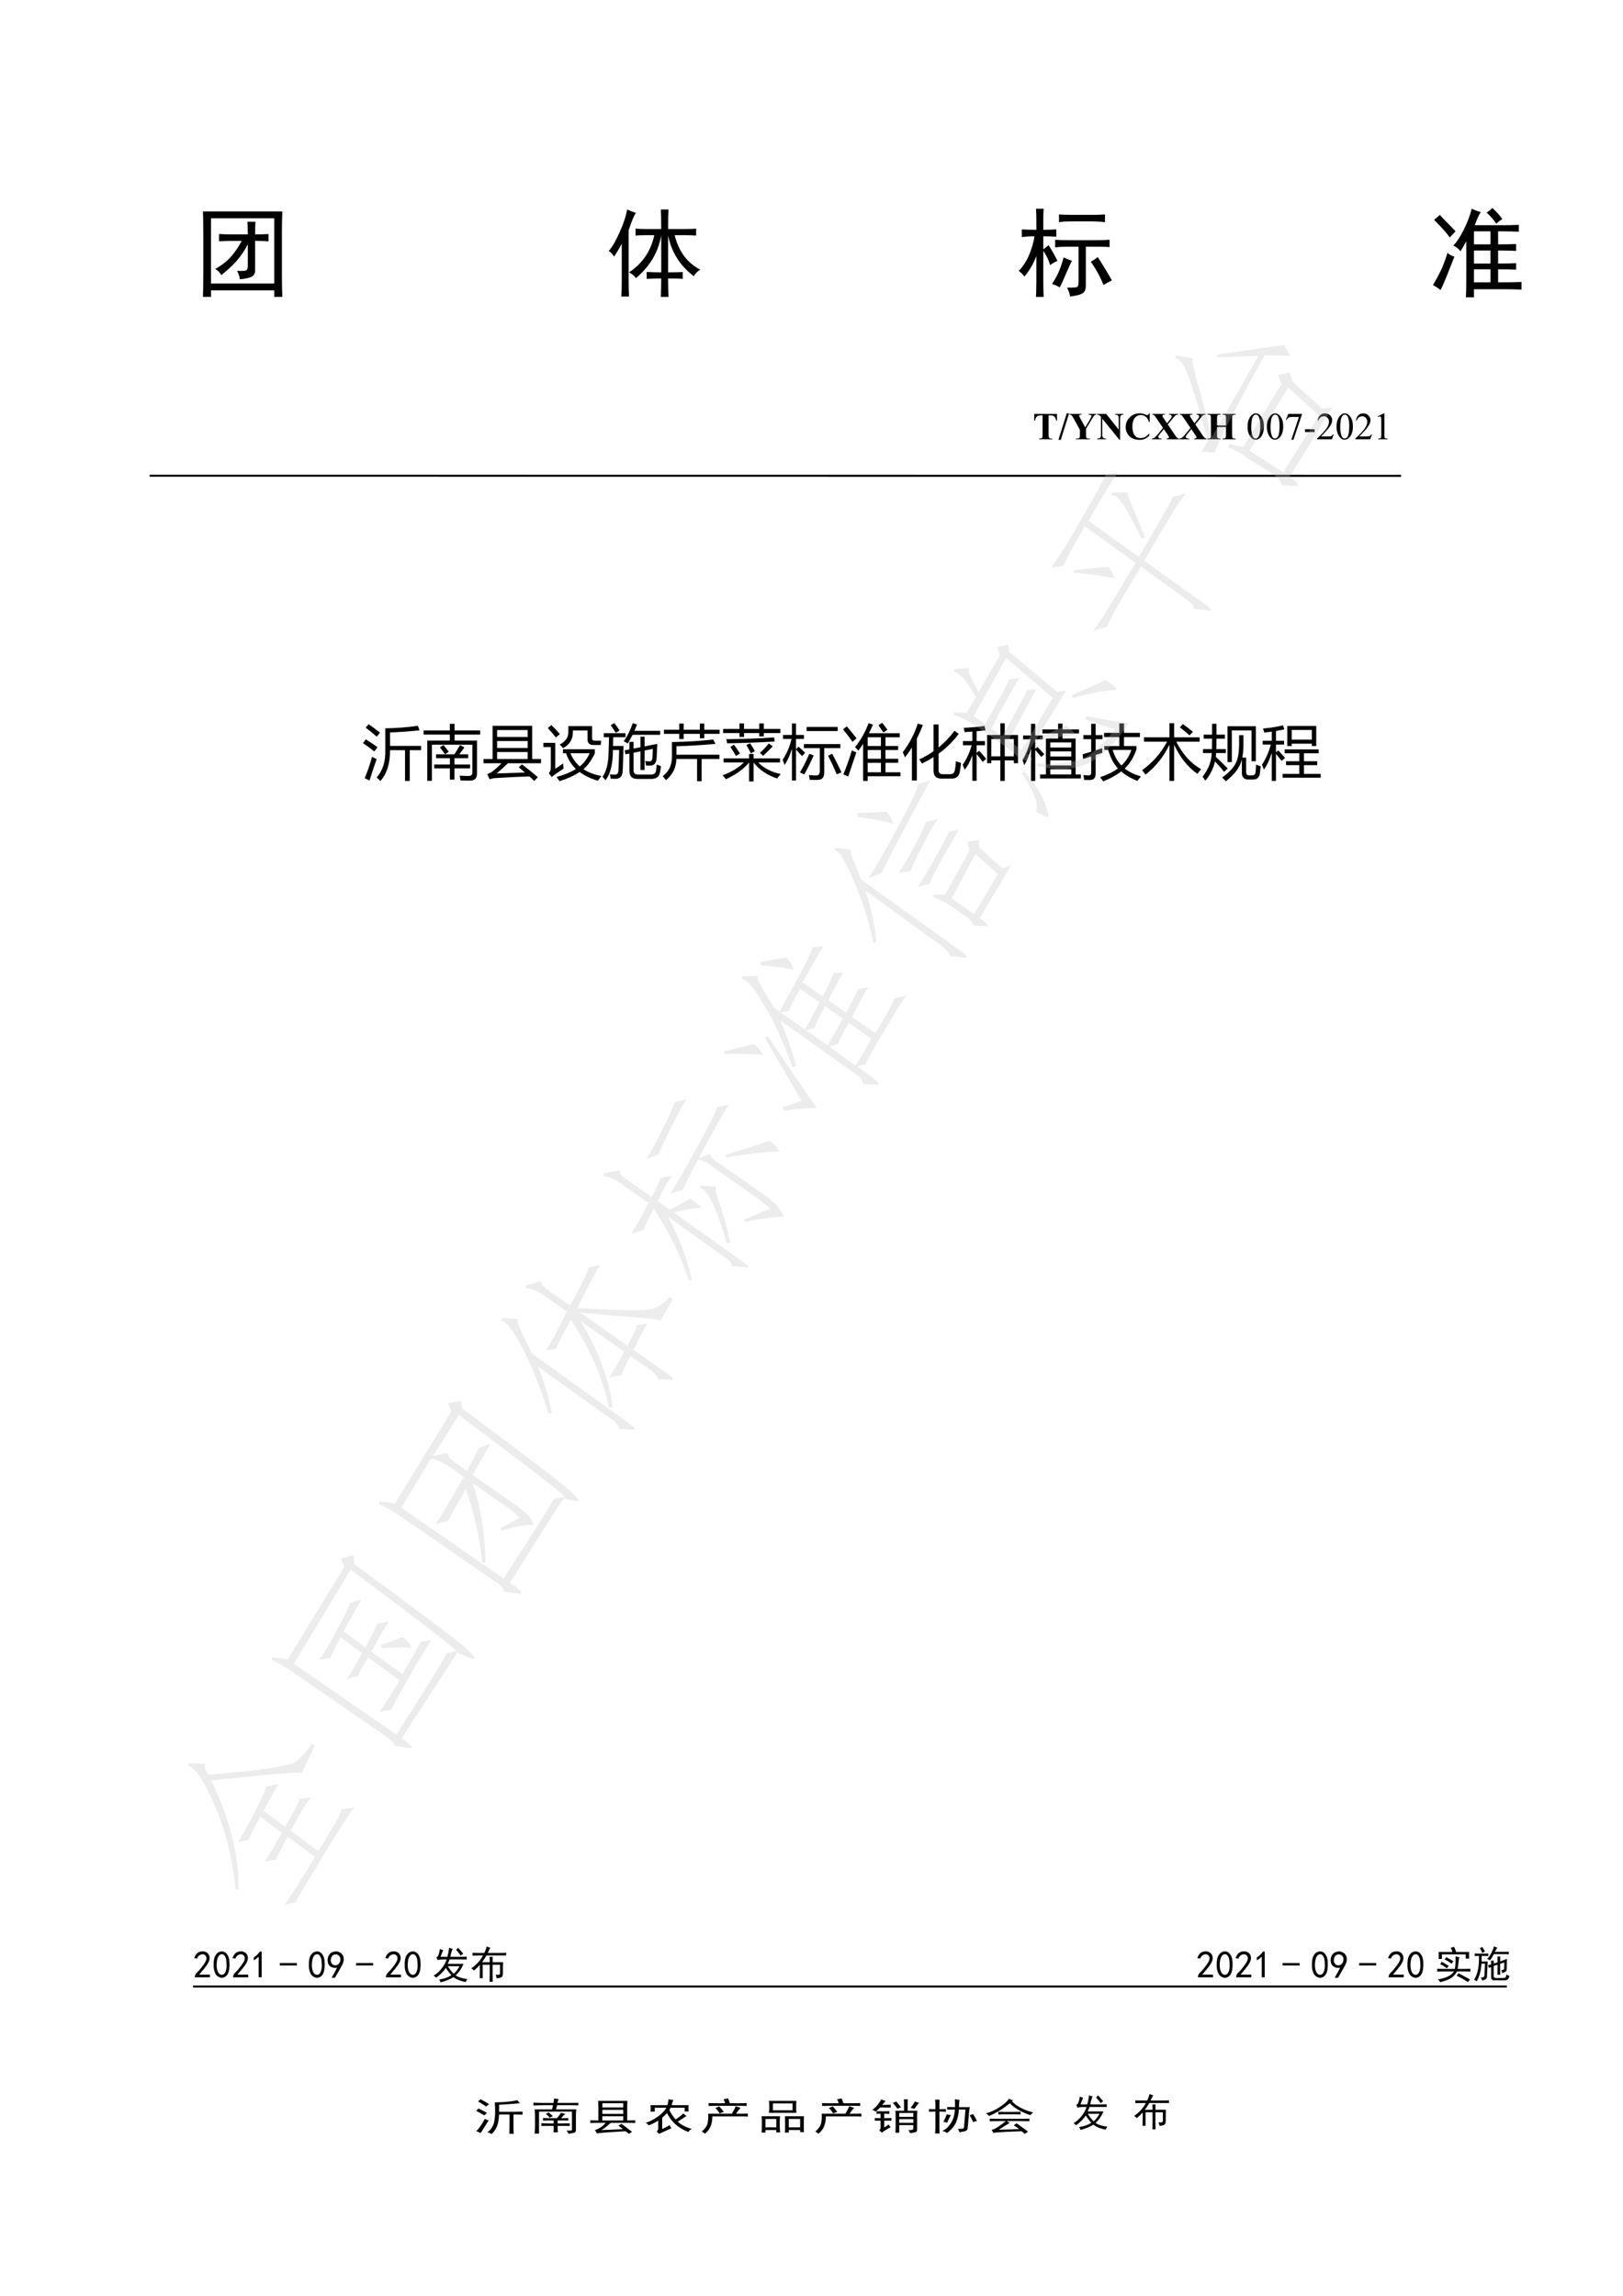 <?xml version="1.0" encoding="UTF-8"?>
<svg xmlns="http://www.w3.org/2000/svg" xmlns:xlink="http://www.w3.org/1999/xlink" width="595.3pt" height="841.9pt" viewBox="0 0 595.3 841.9" version="1.1">
<defs>
<g>
<symbol overflow="visible" id="glyph0-0">
<path style="stroke:none;" d="M 31.5 1.828 L 3.938 1.828 L 3.938 -27.141 L 31.5 -27.141 Z M 30.375 -26.156 L 4.922 -26.156 L 4.922 0.844 L 30.375 0.844 Z M 30.375 -26.156 "/>
</symbol>
<symbol overflow="visible" id="glyph0-1">
<path style="stroke:none;" d="M 32.625 -28.125 C 32.531 -25.594 32.484 -23.016 32.484 -20.391 L 32.484 -4.922 C 32.484 -2.203 32.531 0.516 32.625 3.234 L 29.672 3.234 L 29.672 0.844 L 6.469 0.844 L 6.469 3.234 L 3.516 3.234 C 3.609 0.609 3.656 -2.109 3.656 -4.922 L 3.656 -20.391 C 3.656 -22.922 3.609 -25.5 3.516 -28.125 Z M 29.672 -1.688 L 29.672 -25.594 L 6.469 -25.594 L 6.469 -1.688 Z M 19.969 -19.688 C 19.969 -21.75 19.922 -23.297 19.828 -24.328 L 22.781 -24.328 C 22.688 -23.297 22.641 -21.75 22.641 -19.688 C 24.516 -19.688 26.156 -19.734 27.562 -19.828 L 27.562 -17.156 C 26.156 -17.25 24.516 -17.297 22.641 -17.297 L 22.641 -6.75 C 22.734 -5.344 22.191 -4.426 21.016 -4 C 19.848 -3.582 18.516 -3.328 17.016 -3.234 C 17.016 -4.078 16.688 -5.109 16.031 -6.328 C 17.719 -6.234 18.797 -6.281 19.266 -6.469 C 19.734 -6.656 19.969 -7.172 19.969 -8.016 L 19.969 -16.031 C 18.75 -13.688 17.363 -11.645 15.812 -9.906 C 14.27 -8.176 12.422 -6.469 10.266 -4.781 C 9.703 -5.719 8.953 -6.469 8.016 -7.031 C 10.453 -8.344 12.441 -9.91 13.984 -11.734 C 15.535 -13.566 16.781 -15.422 17.719 -17.297 L 13.922 -17.297 C 12.703 -17.297 11.203 -17.25 9.422 -17.156 L 9.422 -19.828 C 11.016 -19.734 12.562 -19.688 14.062 -19.688 Z M 19.969 -19.688 "/>
</symbol>
<symbol overflow="visible" id="glyph0-2">
<path style="stroke:none;" d="M 20.531 -21.656 C 20.531 -25.031 20.484 -27.422 20.391 -28.828 L 23.203 -28.828 C 23.109 -27.516 23.062 -25.125 23.062 -21.656 L 29.25 -21.656 C 31.125 -21.656 32.484 -21.703 33.328 -21.797 L 33.328 -19.266 C 32.484 -19.359 31.125 -19.406 29.25 -19.406 L 25.453 -19.406 C 26.953 -13.406 30.094 -9.188 34.875 -6.75 C 33.844 -6.188 33.047 -5.391 32.484 -4.359 C 27.422 -8.203 24.281 -13.172 23.062 -19.266 L 23.062 -5.766 C 25.781 -5.766 27.562 -5.812 28.406 -5.906 L 28.406 -3.375 C 27.562 -3.469 25.781 -3.516 23.062 -3.516 C 23.062 -1.453 23.109 0.797 23.203 3.234 L 20.391 3.234 C 20.484 0.703 20.531 -1.547 20.531 -3.516 C 18.844 -3.516 17.062 -3.469 15.188 -3.375 L 15.188 -5.906 C 17.062 -5.812 18.844 -5.766 20.531 -5.766 L 20.531 -19.406 C 19.5 -13.219 16.406 -7.969 11.25 -3.656 C 10.688 -4.5 9.844 -5.203 8.719 -5.766 C 13.594 -8.953 16.688 -13.5 18 -19.406 L 15.047 -19.406 C 13.547 -19.406 12.234 -19.359 11.109 -19.266 L 11.109 -21.797 C 12.234 -21.703 13.547 -21.656 15.047 -21.656 Z M 11.25 -27.562 C 10.594 -26.719 9.703 -24.609 8.578 -21.234 L 8.578 -3.234 C 8.578 -0.328 8.625 1.781 8.719 3.094 L 5.906 3.094 C 6 1.875 6.047 -0.188 6.047 -3.094 L 6.047 -16.312 C 5.578 -15.281 4.641 -13.688 3.234 -11.531 C 2.766 -12.375 2.109 -13.078 1.266 -13.641 C 2.391 -14.766 3.703 -16.988 5.203 -20.312 C 6.703 -23.645 7.641 -26.484 8.016 -28.828 C 9.047 -28.359 10.125 -27.938 11.25 -27.562 Z M 11.25 -27.562 "/>
</symbol>
<symbol overflow="visible" id="glyph0-3">
<path style="stroke:none;" d="M 7.172 -24.75 C 7.172 -26.25 7.125 -27.703 7.031 -29.109 L 9.844 -29.109 C 9.75 -27.797 9.703 -26.344 9.703 -24.75 L 9.703 -21.375 C 11.203 -21.375 12.797 -21.422 14.484 -21.516 L 14.484 -18.844 C 12.797 -18.938 11.203 -18.984 9.703 -18.984 L 9.703 -14.203 C 10.359 -14.672 11.016 -15.188 11.672 -15.75 C 12.891 -13.781 13.969 -11.859 14.906 -9.984 C 13.875 -9.516 12.984 -9 12.234 -8.438 C 11.672 -10.312 10.828 -12.047 9.703 -13.641 L 9.703 -2.672 C 9.703 -0.703 9.75 1.266 9.844 3.234 L 7.031 3.234 C 7.125 1.172 7.172 -0.797 7.172 -2.672 L 7.172 -11.812 C 6.234 -9.188 4.781 -6.656 2.812 -4.219 C 2.25 -4.969 1.547 -5.672 0.703 -6.328 C 2.297 -7.922 3.582 -9.91 4.562 -12.297 C 5.551 -14.691 6.188 -16.922 6.469 -18.984 C 4.688 -18.984 3.141 -18.891 1.828 -18.703 L 1.828 -21.516 C 3.609 -21.422 5.391 -21.375 7.172 -21.375 Z M 29.109 -17.578 C 30.984 -17.578 32.625 -17.625 34.031 -17.719 L 34.031 -15.047 C 32.625 -15.141 31.172 -15.188 29.672 -15.188 L 25.312 -15.188 L 25.312 -0.984 C 25.312 0.516 24.891 1.5 24.047 1.969 C 23.203 2.438 21.703 2.812 19.547 3.094 C 19.359 1.969 18.984 0.891 18.422 -0.141 C 20.297 -0.141 21.469 -0.207 21.938 -0.344 C 22.406 -0.488 22.641 -1.031 22.641 -1.969 L 22.641 -15.188 L 19.125 -15.188 C 16.781 -15.188 15.094 -15.094 14.062 -14.906 L 14.062 -17.719 C 15.281 -17.625 16.969 -17.578 19.125 -17.578 Z M 27.562 -26.859 C 29.531 -26.859 31.125 -26.906 32.344 -27 L 32.344 -24.188 C 30.562 -24.375 28.688 -24.469 26.719 -24.469 L 19.828 -24.469 C 18.328 -24.469 16.875 -24.375 15.469 -24.188 L 15.469 -27 C 16.781 -26.906 18.234 -26.859 19.828 -26.859 Z M 29.672 -11.391 C 31.734 -8.203 33.469 -5.344 34.875 -2.812 C 33.844 -2.344 32.812 -1.781 31.781 -1.125 C 30.75 -3.844 29.203 -6.703 27.141 -9.703 C 28.078 -10.172 28.922 -10.734 29.672 -11.391 Z M 20.25 -9.984 C 19.875 -9.422 19.172 -7.922 18.141 -5.484 C 17.109 -3.047 16.312 -1.312 15.75 -0.281 C 14.906 -0.75 13.969 -1.172 12.938 -1.547 C 14.156 -3.422 15.066 -5.129 15.672 -6.672 C 16.285 -8.223 16.781 -9.75 17.156 -11.25 C 18.188 -10.781 19.219 -10.359 20.25 -9.984 Z M 20.25 -9.984 "/>
</symbol>
<symbol overflow="visible" id="glyph0-4">
<path style="stroke:none;" d="M 9 -15.609 C 10.125 -16.641 11.391 -18.535 12.797 -21.297 C 14.203 -24.066 15.188 -26.672 15.75 -29.109 C 16.781 -28.641 17.906 -28.219 19.125 -27.844 C 18.562 -27.188 17.812 -25.594 16.875 -23.062 L 27.141 -23.062 C 29.297 -23.062 31.266 -23.109 33.047 -23.203 L 33.047 -20.672 C 31.172 -20.766 29.203 -20.812 27.141 -20.812 L 25.453 -20.812 L 25.453 -16.031 C 28.172 -16.031 30.375 -16.078 32.062 -16.172 L 32.062 -13.641 C 30.375 -13.734 28.172 -13.781 25.453 -13.781 L 25.453 -9 C 28.266 -9 30.469 -9.047 32.062 -9.141 L 32.062 -6.75 C 30.469 -6.844 28.266 -6.891 25.453 -6.891 L 25.453 -2.109 C 29.391 -2.109 32.25 -2.156 34.031 -2.25 L 34.031 0.562 C 32.25 0.469 30.234 0.422 27.984 0.422 L 16.594 0.422 L 16.594 3.375 L 13.641 3.375 C 13.734 1.688 13.781 -0.703 13.781 -3.797 L 13.781 -17.156 C 13.219 -16.125 12.516 -14.906 11.672 -13.5 C 10.922 -14.438 10.031 -15.141 9 -15.609 Z M 9.422 -11.531 C 8.484 -9.188 7.594 -6.938 6.75 -4.781 C 5.906 -2.625 5.109 -0.797 4.359 0.703 C 3.516 0.047 2.578 -0.562 1.547 -1.125 C 2.578 -2.812 3.516 -4.52 4.359 -6.25 C 5.203 -7.988 6.047 -10.219 6.891 -12.938 C 7.547 -12.281 8.391 -11.812 9.422 -11.531 Z M 22.641 -9 L 22.641 -13.781 L 16.594 -13.781 L 16.594 -9 Z M 22.641 -16.031 L 22.641 -20.812 L 16.594 -20.812 L 16.594 -16.031 Z M 22.641 -2.109 L 22.641 -6.891 L 16.594 -6.891 L 16.594 -2.109 Z M 4.078 -26.859 C 4.547 -26.297 5.363 -25.426 6.531 -24.25 C 7.707 -23.082 8.812 -21.938 9.844 -20.812 C 9 -19.969 8.297 -19.219 7.734 -18.562 C 6.703 -20.062 4.781 -22.219 1.969 -25.031 C 2.719 -25.594 3.422 -26.203 4.078 -26.859 Z M 23.344 -29.391 C 25.031 -27.797 26.25 -26.438 27 -25.312 C 26.344 -24.938 25.594 -24.375 24.75 -23.625 C 24.094 -24.75 22.922 -26.109 21.234 -27.703 C 21.797 -27.984 22.5 -28.547 23.344 -29.391 Z M 23.344 -29.391 "/>
</symbol>
<symbol overflow="visible" id="glyph1-0">
<path style="stroke:none;" d="M 1.953 0 L 1.953 -8.781 L 8.969 -8.781 L 8.969 0 Z M 2.172 -0.219 L 8.75 -0.219 L 8.75 -8.562 L 2.172 -8.562 Z M 2.172 -0.219 "/>
</symbol>
<symbol overflow="visible" id="glyph1-1">
<path style="stroke:none;" d="M 8.859 -9.297 L 8.859 -6.781 L 8.609 -6.781 C 8.461 -7.363 8.301 -7.781 8.125 -8.031 C 7.945 -8.289 7.703 -8.492 7.391 -8.641 C 7.223 -8.723 6.922 -8.766 6.484 -8.766 L 5.781 -8.766 L 5.781 -1.594 C 5.781 -1.113 5.805 -0.812 5.859 -0.688 C 5.922 -0.57 6.023 -0.469 6.172 -0.375 C 6.328 -0.289 6.535 -0.25 6.797 -0.25 L 7.109 -0.25 L 7.109 0 L 2.25 0 L 2.25 -0.25 L 2.547 -0.25 C 2.816 -0.25 3.035 -0.297 3.203 -0.391 C 3.316 -0.461 3.41 -0.578 3.484 -0.734 C 3.535 -0.836 3.562 -1.125 3.562 -1.594 L 3.562 -8.766 L 2.891 -8.766 C 2.266 -8.766 1.805 -8.633 1.516 -8.375 C 1.117 -8 0.867 -7.469 0.766 -6.781 L 0.5 -6.781 L 0.5 -9.297 Z M 8.859 -9.297 "/>
</symbol>
<symbol overflow="visible" id="glyph1-2">
<path style="stroke:none;" d="M 3.938 -9.516 L 0.891 0.219 L 0.016 0.219 L 3.078 -9.516 Z M 3.938 -9.516 "/>
</symbol>
<symbol overflow="visible" id="glyph1-3">
<path style="stroke:none;" d="M 9.984 -9.297 L 9.984 -9.047 C 9.68 -9.004 9.445 -8.914 9.281 -8.781 C 9.051 -8.582 8.691 -8.055 8.203 -7.203 L 6.188 -3.844 L 6.188 -1.594 C 6.188 -1.113 6.207 -0.812 6.25 -0.688 C 6.301 -0.57 6.398 -0.469 6.547 -0.375 C 6.703 -0.289 6.898 -0.25 7.141 -0.25 L 7.672 -0.25 L 7.672 0 L 2.453 0 L 2.453 -0.25 L 2.938 -0.25 C 3.207 -0.25 3.426 -0.297 3.594 -0.391 C 3.707 -0.461 3.801 -0.578 3.875 -0.734 C 3.914 -0.836 3.938 -1.125 3.938 -1.594 L 3.938 -3.453 L 1.75 -7.438 C 1.32 -8.227 1.016 -8.691 0.828 -8.828 C 0.648 -8.973 0.414 -9.047 0.125 -9.047 L 0.125 -9.297 L 4.578 -9.297 L 4.578 -9.047 L 4.375 -9.047 C 4.113 -9.047 3.926 -9.004 3.812 -8.922 C 3.707 -8.848 3.656 -8.77 3.656 -8.688 C 3.656 -8.52 3.836 -8.102 4.203 -7.438 L 5.891 -4.359 L 7.562 -7.172 C 7.977 -7.859 8.188 -8.312 8.188 -8.531 C 8.188 -8.656 8.125 -8.758 8 -8.844 C 7.844 -8.957 7.555 -9.023 7.141 -9.047 L 7.141 -9.297 Z M 9.984 -9.297 "/>
</symbol>
<symbol overflow="visible" id="glyph1-4">
<path style="stroke:none;" d="M 3.5 -9.297 L 8.094 -3.531 L 8.094 -7.531 C 8.094 -8.094 8.008 -8.469 7.844 -8.656 C 7.625 -8.926 7.258 -9.055 6.75 -9.047 L 6.75 -9.297 L 9.812 -9.297 L 9.812 -9.047 C 9.414 -8.992 9.148 -8.926 9.016 -8.844 C 8.891 -8.77 8.785 -8.641 8.703 -8.453 C 8.629 -8.273 8.594 -7.969 8.594 -7.531 L 8.594 0.219 L 8.359 0.219 L 2.078 -7.531 L 2.078 -1.625 C 2.078 -1.082 2.195 -0.719 2.438 -0.531 C 2.688 -0.344 2.969 -0.25 3.281 -0.25 L 3.5 -0.25 L 3.5 0 L 0.203 0 L 0.203 -0.25 C 0.711 -0.258 1.066 -0.363 1.266 -0.562 C 1.473 -0.77 1.578 -1.125 1.578 -1.625 L 1.578 -8.188 L 1.375 -8.422 C 1.176 -8.672 1 -8.832 0.844 -8.906 C 0.695 -8.988 0.484 -9.035 0.203 -9.047 L 0.203 -9.297 Z M 3.5 -9.297 "/>
</symbol>
<symbol overflow="visible" id="glyph1-5">
<path style="stroke:none;" d="M 9.375 -9.516 L 9.375 -6.297 L 9.109 -6.297 C 8.91 -7.129 8.535 -7.77 7.984 -8.219 C 7.43 -8.664 6.812 -8.891 6.125 -8.891 C 5.539 -8.891 5.004 -8.723 4.516 -8.391 C 4.035 -8.055 3.68 -7.617 3.453 -7.078 C 3.172 -6.391 3.031 -5.625 3.031 -4.781 C 3.031 -3.945 3.133 -3.188 3.344 -2.5 C 3.551 -1.82 3.879 -1.305 4.328 -0.953 C 4.773 -0.609 5.352 -0.438 6.062 -0.438 C 6.656 -0.438 7.191 -0.562 7.672 -0.812 C 8.16 -1.07 8.676 -1.516 9.219 -2.141 L 9.219 -1.344 C 8.695 -0.789 8.156 -0.391 7.594 -0.141 C 7.031 0.098 6.367 0.219 5.609 0.219 C 4.617 0.219 3.738 0.02 2.969 -0.375 C 2.195 -0.781 1.602 -1.352 1.188 -2.094 C 0.77 -2.844 0.562 -3.641 0.562 -4.484 C 0.562 -5.367 0.789 -6.207 1.25 -7 C 1.719 -7.801 2.344 -8.422 3.125 -8.859 C 3.914 -9.297 4.754 -9.516 5.641 -9.516 C 6.297 -9.516 6.988 -9.375 7.719 -9.094 C 8.133 -8.926 8.398 -8.844 8.516 -8.844 C 8.66 -8.844 8.785 -8.895 8.891 -9 C 9.004 -9.102 9.078 -9.273 9.109 -9.516 Z M 9.375 -9.516 "/>
</symbol>
<symbol overflow="visible" id="glyph1-6">
<path style="stroke:none;" d="M 5.938 -5.453 L 8.5 -1.641 C 8.926 -1.016 9.227 -0.633 9.406 -0.5 C 9.582 -0.363 9.797 -0.281 10.047 -0.25 L 10.047 0 L 5.516 0 L 5.516 -0.25 C 5.879 -0.281 6.113 -0.336 6.219 -0.422 C 6.32 -0.504 6.375 -0.602 6.375 -0.719 C 6.375 -0.801 6.359 -0.875 6.328 -0.938 C 6.266 -1.07 6.102 -1.328 5.844 -1.703 L 4.484 -3.719 L 3.062 -1.984 C 2.633 -1.453 2.422 -1.094 2.422 -0.906 C 2.422 -0.781 2.473 -0.66 2.578 -0.547 C 2.691 -0.43 2.859 -0.348 3.078 -0.297 C 3.172 -0.266 3.367 -0.25 3.672 -0.25 L 3.672 0 L 0.094 0 L 0.094 -0.25 C 0.5 -0.312 0.82 -0.422 1.062 -0.578 C 1.363 -0.797 1.789 -1.238 2.344 -1.906 L 4.188 -4.156 L 1.812 -7.625 C 1.426 -8.195 1.207 -8.516 1.156 -8.578 C 1.031 -8.734 0.906 -8.844 0.781 -8.906 C 0.664 -8.969 0.504 -9.016 0.297 -9.047 L 0.297 -9.297 L 4.906 -9.297 L 4.906 -9.047 L 4.672 -9.047 C 4.41 -9.047 4.227 -9.004 4.125 -8.922 C 4.02 -8.836 3.969 -8.727 3.969 -8.594 C 3.969 -8.5 3.984 -8.414 4.016 -8.344 L 4.484 -7.625 L 5.641 -5.875 L 6.625 -7.078 C 7.125 -7.691 7.375 -8.125 7.375 -8.375 C 7.375 -8.488 7.336 -8.598 7.266 -8.703 C 7.191 -8.816 7.086 -8.898 6.953 -8.953 C 6.828 -9.016 6.625 -9.047 6.344 -9.047 L 6.344 -9.297 L 9.766 -9.297 L 9.766 -9.047 C 9.492 -9.047 9.273 -9.016 9.109 -8.953 C 8.953 -8.891 8.781 -8.77 8.594 -8.594 C 8.469 -8.488 8.172 -8.148 7.703 -7.578 Z M 5.938 -5.453 "/>
</symbol>
<symbol overflow="visible" id="glyph1-7">
<path style="stroke:none;" d="M 3.844 -4.469 L 3.844 -1.594 C 3.844 -1.113 3.867 -0.812 3.922 -0.688 C 3.973 -0.57 4.07 -0.469 4.219 -0.375 C 4.375 -0.289 4.582 -0.25 4.844 -0.25 L 5.156 -0.25 L 5.156 0 L 0.297 0 L 0.297 -0.25 L 0.609 -0.25 C 0.879 -0.25 1.094 -0.297 1.25 -0.391 C 1.375 -0.461 1.469 -0.578 1.531 -0.734 C 1.582 -0.836 1.609 -1.125 1.609 -1.594 L 1.609 -7.703 C 1.609 -8.18 1.582 -8.477 1.531 -8.594 C 1.477 -8.719 1.375 -8.82 1.219 -8.906 C 1.07 -9 0.867 -9.047 0.609 -9.047 L 0.297 -9.047 L 0.297 -9.297 L 5.156 -9.297 L 5.156 -9.047 L 4.844 -9.047 C 4.57 -9.047 4.359 -9 4.203 -8.906 C 4.078 -8.844 3.984 -8.734 3.922 -8.578 C 3.867 -8.461 3.844 -8.172 3.844 -7.703 L 3.844 -5.078 L 7.125 -5.078 L 7.125 -7.703 C 7.125 -8.18 7.098 -8.477 7.047 -8.594 C 6.992 -8.719 6.891 -8.82 6.734 -8.906 C 6.586 -9 6.383 -9.047 6.125 -9.047 L 5.812 -9.047 L 5.812 -9.297 L 10.672 -9.297 L 10.672 -9.047 L 10.375 -9.047 C 10.094 -9.047 9.875 -9 9.719 -8.906 C 9.602 -8.844 9.508 -8.734 9.438 -8.578 C 9.383 -8.461 9.359 -8.172 9.359 -7.703 L 9.359 -1.594 C 9.359 -1.113 9.383 -0.812 9.438 -0.688 C 9.488 -0.57 9.594 -0.469 9.75 -0.375 C 9.906 -0.289 10.113 -0.25 10.375 -0.25 L 10.672 -0.25 L 10.672 0 L 5.812 0 L 5.812 -0.25 L 6.125 -0.25 C 6.395 -0.25 6.609 -0.297 6.766 -0.391 C 6.891 -0.461 6.984 -0.578 7.047 -0.734 C 7.098 -0.836 7.125 -1.125 7.125 -1.594 L 7.125 -4.469 Z M 3.844 -4.469 "/>
</symbol>
<symbol overflow="visible" id="glyph2-0">
<path style="stroke:none;" d="M 1.953 0 L 1.953 -8.781 L 8.969 -8.781 L 8.969 0 Z M 2.172 -0.219 L 8.75 -0.219 L 8.75 -8.562 L 2.172 -8.562 Z M 2.172 -0.219 "/>
</symbol>
<symbol overflow="visible" id="glyph2-1">
<path style="stroke:none;" d="M 0.5 -4.594 C 0.5 -5.656 0.66 -6.566 0.984 -7.328 C 1.305 -8.098 1.734 -8.672 2.266 -9.047 C 2.672 -9.348 3.098 -9.5 3.547 -9.5 C 4.254 -9.5 4.891 -9.133 5.453 -8.406 C 6.16 -7.5 6.516 -6.273 6.516 -4.734 C 6.516 -3.66 6.359 -2.742 6.047 -1.984 C 5.742 -1.234 5.348 -0.688 4.859 -0.344 C 4.379 0 3.914 0.172 3.469 0.172 C 2.582 0.172 1.844 -0.352 1.25 -1.406 C 0.75 -2.289 0.5 -3.352 0.5 -4.594 Z M 1.859 -4.422 C 1.859 -3.141 2.016 -2.098 2.328 -1.297 C 2.586 -0.609 2.973 -0.266 3.484 -0.266 C 3.734 -0.266 3.988 -0.375 4.25 -0.594 C 4.52 -0.82 4.723 -1.195 4.859 -1.719 C 5.066 -2.5 5.172 -3.609 5.172 -5.047 C 5.172 -6.098 5.062 -6.984 4.844 -7.703 C 4.688 -8.223 4.477 -8.594 4.219 -8.812 C 4.031 -8.969 3.801 -9.047 3.531 -9.047 C 3.219 -9.047 2.941 -8.906 2.703 -8.625 C 2.367 -8.238 2.145 -7.641 2.031 -6.828 C 1.914 -6.016 1.859 -5.211 1.859 -4.422 Z M 1.859 -4.422 "/>
</symbol>
<symbol overflow="visible" id="glyph2-2">
<path style="stroke:none;" d="M 1.406 -9.297 L 6.406 -9.297 L 6.406 -9.047 L 3.297 0.188 L 2.531 0.188 L 5.312 -8.188 L 2.75 -8.188 C 2.227 -8.188 1.859 -8.125 1.641 -8 C 1.254 -7.789 0.945 -7.469 0.719 -7.031 L 0.516 -7.094 Z M 1.406 -9.297 "/>
</symbol>
<symbol overflow="visible" id="glyph2-3">
<path style="stroke:none;" d="M 0.562 -3.672 L 4.109 -3.672 L 4.109 -2.641 L 0.562 -2.641 Z M 0.562 -3.672 "/>
</symbol>
<symbol overflow="visible" id="glyph2-4">
<path style="stroke:none;" d="M 6.438 -1.797 L 5.781 0 L 0.297 0 L 0.297 -0.25 C 1.91 -1.727 3.047 -2.93 3.703 -3.859 C 4.367 -4.797 4.703 -5.648 4.703 -6.422 C 4.703 -7.004 4.52 -7.484 4.156 -7.859 C 3.789 -8.242 3.359 -8.438 2.859 -8.438 C 2.398 -8.438 1.988 -8.301 1.625 -8.031 C 1.258 -7.77 0.992 -7.379 0.828 -6.859 L 0.562 -6.859 C 0.676 -7.711 0.969 -8.363 1.438 -8.812 C 1.914 -9.27 2.508 -9.5 3.219 -9.5 C 3.977 -9.5 4.609 -9.254 5.109 -8.766 C 5.617 -8.273 5.875 -7.703 5.875 -7.047 C 5.875 -6.578 5.766 -6.109 5.547 -5.641 C 5.203 -4.898 4.648 -4.113 3.891 -3.281 C 2.754 -2.039 2.047 -1.289 1.766 -1.031 L 4.188 -1.031 C 4.688 -1.031 5.035 -1.047 5.234 -1.078 C 5.43 -1.117 5.609 -1.195 5.766 -1.312 C 5.93 -1.426 6.07 -1.586 6.188 -1.797 Z M 6.438 -1.797 "/>
</symbol>
<symbol overflow="visible" id="glyph2-5">
<path style="stroke:none;" d="M 1.641 -8.391 L 3.906 -9.5 L 4.141 -9.5 L 4.141 -1.641 C 4.141 -1.117 4.16 -0.789 4.203 -0.656 C 4.242 -0.531 4.332 -0.43 4.469 -0.359 C 4.602 -0.297 4.883 -0.258 5.312 -0.25 L 5.312 0 L 1.812 0 L 1.812 -0.25 C 2.25 -0.258 2.531 -0.297 2.656 -0.359 C 2.789 -0.43 2.879 -0.52 2.922 -0.625 C 2.973 -0.738 3 -1.078 3 -1.641 L 3 -6.656 C 3 -7.332 2.977 -7.77 2.938 -7.969 C 2.906 -8.113 2.848 -8.219 2.766 -8.281 C 2.68 -8.352 2.578 -8.391 2.453 -8.391 C 2.285 -8.391 2.051 -8.316 1.75 -8.172 Z M 1.641 -8.391 "/>
</symbol>
<symbol overflow="visible" id="glyph3-0">
<path style="stroke:none;" d="M 12.297 0.719 L 1.531 0.719 L 1.531 -10.594 L 12.297 -10.594 Z M 11.859 -10.203 L 1.922 -10.203 L 1.922 0.328 L 11.859 0.328 Z M 11.859 -10.203 "/>
</symbol>
<symbol overflow="visible" id="glyph3-1">
<path style="stroke:none;" d="M 0.656 -0.547 C 0.695 -1.098 0.953 -1.594 1.422 -2.031 C 1.898 -2.469 2.504 -3.148 3.234 -4.078 C 3.961 -5.016 4.438 -5.738 4.656 -6.25 C 4.883 -6.77 4.969 -7.211 4.906 -7.578 C 4.852 -7.941 4.68 -8.238 4.391 -8.469 C 4.098 -8.707 3.758 -8.805 3.375 -8.766 C 2.988 -8.734 2.617 -8.586 2.266 -8.328 C 1.922 -8.078 1.66 -7.695 1.484 -7.188 L 0.438 -7.359 C 0.727 -8.191 1.102 -8.801 1.562 -9.188 C 2.02 -9.57 2.562 -9.785 3.188 -9.828 C 3.551 -9.859 3.879 -9.848 4.172 -9.797 C 4.461 -9.742 4.766 -9.613 5.078 -9.406 C 5.391 -9.207 5.645 -8.906 5.844 -8.5 C 6.039 -8.102 6.113 -7.617 6.062 -7.047 C 6.008 -6.484 5.723 -5.805 5.203 -5.016 C 4.691 -4.234 3.707 -3 2.25 -1.312 L 6.203 -1.312 L 6.203 -0.328 L 0.656 -0.328 Z M 0.656 -0.547 "/>
</symbol>
<symbol overflow="visible" id="glyph3-2">
<path style="stroke:none;" d="M 0.484 -5.562 C 0.523 -6.539 0.664 -7.312 0.906 -7.875 C 1.145 -8.438 1.484 -8.898 1.922 -9.266 C 2.359 -9.641 2.895 -9.828 3.531 -9.828 C 4.176 -9.828 4.734 -9.562 5.203 -9.031 C 5.68 -8.5 5.992 -7.828 6.141 -7.016 C 6.285 -6.211 6.332 -5.289 6.281 -4.25 C 6.227 -3.207 6.047 -2.359 5.734 -1.703 C 5.422 -1.047 4.953 -0.586 4.328 -0.328 C 3.711 -0.066 3.094 -0.094 2.469 -0.406 C 1.844 -0.719 1.398 -1.129 1.141 -1.641 C 0.891 -2.16 0.707 -2.703 0.594 -3.266 C 0.488 -3.828 0.453 -4.594 0.484 -5.562 Z M 1.641 -5.891 C 1.535 -4.891 1.57 -3.992 1.75 -3.203 C 1.938 -2.422 2.238 -1.863 2.656 -1.531 C 3.082 -1.207 3.516 -1.145 3.953 -1.344 C 4.391 -1.539 4.707 -1.941 4.906 -2.547 C 5.113 -3.148 5.219 -3.805 5.219 -4.516 C 5.219 -5.234 5.188 -5.883 5.125 -6.469 C 5.07 -7.062 4.906 -7.594 4.625 -8.062 C 4.352 -8.539 3.988 -8.785 3.531 -8.797 C 3.082 -8.816 2.68 -8.586 2.328 -8.109 C 1.984 -7.641 1.754 -6.898 1.641 -5.891 Z M 1.641 -5.891 "/>
</symbol>
<symbol overflow="visible" id="glyph3-3">
<path style="stroke:none;" d="M 3.078 -7.906 C 2.598 -7.426 1.992 -6.969 1.266 -6.531 L 1.266 -7.578 C 2.18 -8.191 2.93 -8.922 3.516 -9.766 L 4.172 -9.766 L 4.172 -0.328 L 3.078 -0.328 Z M 3.078 -7.906 "/>
</symbol>
<symbol overflow="visible" id="glyph3-4">
<path style="stroke:none;" d="M 6.531 -4.656 L 0.281 -4.656 L 0.281 -5.547 L 6.531 -5.547 Z M 6.531 -4.656 "/>
</symbol>
<symbol overflow="visible" id="glyph3-5">
<path style="stroke:none;" d="M 1.75 -0.172 C 2.562 -1.516 3.223 -2.738 3.734 -3.844 C 2.816 -3.695 2.055 -3.816 1.453 -4.203 C 0.848 -4.586 0.484 -5.109 0.359 -5.766 C 0.234 -6.422 0.242 -7.016 0.391 -7.547 C 0.535 -8.078 0.758 -8.516 1.062 -8.859 C 1.375 -9.211 1.75 -9.461 2.188 -9.609 C 2.633 -9.754 3.031 -9.828 3.375 -9.828 C 3.719 -9.828 4.07 -9.754 4.438 -9.609 C 4.812 -9.461 5.145 -9.238 5.438 -8.938 C 5.727 -8.645 5.926 -8.344 6.031 -8.031 C 6.145 -7.727 6.203 -7.328 6.203 -6.828 C 6.203 -6.336 6.02 -5.707 5.656 -4.938 C 5.289 -4.164 4.395 -2.578 2.969 -0.172 Z M 1.453 -6.312 C 1.504 -5.832 1.703 -5.438 2.047 -5.125 C 2.398 -4.812 2.773 -4.676 3.172 -4.719 C 3.578 -4.758 3.898 -4.867 4.141 -5.047 C 4.379 -5.234 4.609 -5.547 4.828 -5.984 C 4.973 -6.523 5.008 -6.988 4.938 -7.375 C 4.863 -7.758 4.672 -8.078 4.359 -8.328 C 4.047 -8.586 3.707 -8.719 3.344 -8.719 C 3.125 -8.758 2.836 -8.707 2.484 -8.562 C 2.141 -8.414 1.867 -8.125 1.672 -7.688 C 1.473 -7.25 1.398 -6.789 1.453 -6.312 Z M 1.453 -6.312 "/>
</symbol>
<symbol overflow="visible" id="glyph3-6">
<path style="stroke:none;" d="M 7.625 -10.812 C 7.445 -10.406 7.301 -9.988 7.188 -9.562 C 7.082 -9.145 6.938 -8.57 6.75 -7.844 L 11.141 -7.844 C 11.504 -7.844 12.051 -7.863 12.781 -7.906 L 12.781 -6.859 C 12.051 -6.891 11.504 -6.906 11.141 -6.906 L 6.531 -6.906 C 6.312 -6.363 6.07 -5.816 5.812 -5.266 L 11.625 -5.266 C 10.938 -3.586 9.969 -2.18 8.719 -1.047 C 9.707 -0.348 11.156 0.109 13.062 0.328 C 12.801 0.617 12.582 0.984 12.406 1.422 C 11.664 1.273 10.91 1.066 10.141 0.797 C 9.379 0.523 8.633 0.129 7.906 -0.391 C 7.32 -0.016 6.609 0.344 5.766 0.688 C 4.922 1.031 4.062 1.312 3.188 1.531 C 3.113 1.164 2.93 0.82 2.641 0.5 C 3.441 0.383 4.242 0.191 5.047 -0.078 C 5.848 -0.359 6.562 -0.695 7.188 -1.094 C 6.562 -1.719 5.867 -2.613 5.109 -3.781 C 4.703 -3.125 4.188 -2.484 3.562 -1.859 C 2.945 -1.242 2.27 -0.68 1.531 -0.172 C 1.383 -0.422 1.094 -0.691 0.656 -0.984 C 1.207 -1.273 1.75 -1.66 2.281 -2.141 C 2.812 -2.617 3.367 -3.25 3.953 -4.031 C 4.535 -4.82 5.031 -5.781 5.438 -6.906 C 4.477 -6.906 3.742 -6.883 3.234 -6.844 C 2.723 -6.812 2.336 -6.742 2.078 -6.641 C 1.973 -6.973 1.828 -7.32 1.641 -7.688 C 2.004 -7.758 2.27 -8.031 2.438 -8.5 C 2.602 -8.977 2.781 -9.711 2.969 -10.703 C 3.258 -10.555 3.66 -10.41 4.172 -10.266 C 3.984 -9.898 3.816 -9.523 3.672 -9.141 C 3.523 -8.754 3.363 -8.32 3.188 -7.844 L 5.703 -7.844 C 5.992 -9.02 6.211 -10.133 6.359 -11.188 C 6.766 -10.969 7.188 -10.844 7.625 -10.812 Z M 5.875 -4.391 C 6.383 -3.473 7.098 -2.555 8.016 -1.641 C 8.816 -2.305 9.531 -3.223 10.156 -4.391 Z M 9.656 -11.141 C 10.281 -10.441 10.898 -9.727 11.516 -9 C 11.266 -8.852 10.957 -8.613 10.594 -8.281 C 10.008 -9.125 9.441 -9.836 8.891 -10.422 C 9.141 -10.609 9.395 -10.848 9.656 -11.141 Z M 9.656 -11.141 "/>
</symbol>
<symbol overflow="visible" id="glyph3-7">
<path style="stroke:none;" d="M 5.219 -9.266 C 5.613 -10.078 5.906 -10.863 6.094 -11.625 C 6.602 -11.445 7.062 -11.285 7.469 -11.141 C 7.281 -10.992 6.945 -10.367 6.469 -9.266 L 10.531 -9.266 C 11.633 -9.266 12.531 -9.285 13.219 -9.328 L 13.219 -8.344 L 5.984 -8.344 C 5.398 -7.312 4.848 -6.488 4.328 -5.875 L 7.188 -5.875 C 7.188 -6.676 7.172 -7.332 7.141 -7.844 L 8.281 -7.844 C 8.25 -7.332 8.234 -6.676 8.234 -5.875 L 12.078 -5.875 C 12.035 -5.219 12.016 -4.555 12.016 -3.891 L 12.016 -1.641 C 12.016 -0.953 11.82 -0.516 11.438 -0.328 C 11.051 -0.148 10.492 -0.02 9.766 0.062 C 9.691 -0.457 9.523 -0.879 9.266 -1.203 C 10.109 -1.203 10.613 -1.254 10.781 -1.359 C 10.945 -1.473 11.008 -1.77 10.969 -2.25 L 10.969 -4.938 L 8.234 -4.938 L 8.234 -1.203 C 8.234 -0.441 8.25 0.395 8.281 1.312 L 7.141 1.312 C 7.172 0.395 7.188 -0.441 7.188 -1.203 L 7.188 -4.938 L 4.609 -4.938 L 4.609 0 L 3.516 0 C 3.547 -0.77 3.562 -1.52 3.562 -2.25 L 3.562 -4.891 C 3.094 -4.336 2.379 -3.641 1.422 -2.797 C 1.172 -3.086 0.844 -3.363 0.438 -3.625 C 1.238 -4.164 2.016 -4.828 2.766 -5.609 C 3.516 -6.398 4.164 -7.312 4.719 -8.344 L 3.406 -8.344 C 2.488 -8.344 1.645 -8.32 0.875 -8.281 L 0.875 -9.328 C 1.645 -9.285 2.488 -9.266 3.406 -9.266 Z M 5.219 -9.266 "/>
</symbol>
<symbol overflow="visible" id="glyph3-8">
<path style="stroke:none;" d="M 9.047 -7.688 C 8.941 -7.25 8.852 -6.645 8.781 -5.875 C 8.707 -5.102 8.598 -4.281 8.453 -3.406 L 11.031 -3.406 C 11.688 -3.406 12.379 -3.422 13.109 -3.453 L 13.109 -2.422 C 12.348 -2.453 11.633 -2.469 10.969 -2.469 L 8.172 -2.469 C 7.848 -1.738 7.352 -1.098 6.688 -0.547 C 6.031 0.004 5.266 0.43 4.391 0.734 C 3.516 1.047 2.727 1.297 2.031 1.484 C 1.883 1.047 1.57 0.695 1.094 0.438 C 2.156 0.332 3.289 0.035 4.5 -0.453 C 5.707 -0.953 6.551 -1.625 7.031 -2.469 L 3.125 -2.469 C 2.469 -2.469 1.738 -2.453 0.938 -2.422 L 0.938 -3.453 C 1.77 -3.422 2.5 -3.406 3.125 -3.406 L 7.406 -3.406 C 7.52 -4.02 7.602 -4.68 7.656 -5.391 C 7.707 -6.109 7.719 -6.984 7.688 -8.016 C 8.125 -7.867 8.578 -7.758 9.047 -7.688 Z M 7.141 -11.516 C 7.43 -10.93 7.688 -10.297 7.906 -9.609 L 12.672 -9.609 C 12.641 -9.203 12.625 -8.797 12.625 -8.391 C 12.625 -8.023 12.641 -7.625 12.672 -7.188 L 11.406 -7.188 L 11.406 -8.719 L 2.688 -8.719 L 2.688 -7.078 L 1.484 -7.078 C 1.516 -7.516 1.531 -7.938 1.531 -8.344 C 1.531 -8.781 1.516 -9.203 1.484 -9.609 L 6.531 -9.609 C 6.414 -10.047 6.211 -10.555 5.922 -11.141 C 6.211 -11.242 6.617 -11.367 7.141 -11.516 Z M 8.781 -1.812 C 9.582 -1.375 10.348 -0.961 11.078 -0.578 C 11.816 -0.191 12.457 0.164 13 0.5 C 12.75 0.789 12.477 1.098 12.188 1.422 C 11.52 0.953 10.801 0.504 10.031 0.078 C 9.27 -0.336 8.613 -0.656 8.062 -0.875 C 8.352 -1.238 8.594 -1.551 8.781 -1.812 Z M 2.578 -6.031 C 3.203 -5.738 4.062 -5.227 5.156 -4.5 C 5.008 -4.281 4.789 -3.988 4.5 -3.625 C 3.477 -4.395 2.656 -4.906 2.031 -5.156 C 2.25 -5.375 2.43 -5.664 2.578 -6.031 Z M 6.906 -6.203 C 6.656 -5.91 6.438 -5.617 6.25 -5.328 C 5.082 -6.16 4.223 -6.672 3.672 -6.859 C 3.859 -7.117 4.062 -7.41 4.281 -7.734 Z M 6.906 -6.203 "/>
</symbol>
<symbol overflow="visible" id="glyph3-9">
<path style="stroke:none;" d="M 6.688 -5.047 C 6.688 -5.453 6.672 -5.91 6.641 -6.422 L 7.688 -6.422 C 7.645 -5.941 7.625 -5.594 7.625 -5.375 L 9.047 -5.812 C 9.047 -6.508 9.031 -7.223 9 -7.953 L 10.047 -7.953 C 10.004 -7.297 9.984 -6.691 9.984 -6.141 L 12.516 -7.078 C 12.473 -6.523 12.453 -6.051 12.453 -5.656 L 12.406 -3.234 C 12.332 -2.867 12.164 -2.582 11.906 -2.375 C 11.645 -2.176 11.258 -2.004 10.75 -1.859 C 10.75 -2.234 10.625 -2.582 10.375 -2.906 C 11.133 -2.977 11.5 -3.219 11.469 -3.625 L 11.516 -5.766 L 9.984 -5.266 C 9.984 -3.285 10.004 -1.953 10.047 -1.266 L 9 -1.266 C 9.031 -2.141 9.047 -3.363 9.047 -4.938 L 7.625 -4.5 L 7.625 -0.766 C 7.625 -0.297 7.938 -0.062 8.562 -0.062 L 11.078 -0.062 C 11.41 -0.062 11.676 -0.113 11.875 -0.219 C 12.082 -0.332 12.223 -0.734 12.297 -1.422 C 12.617 -1.098 12.984 -0.914 13.391 -0.875 C 13.203 0.219 12.672 0.766 11.797 0.766 L 7.797 0.766 C 7.055 0.766 6.688 0.363 6.688 -0.438 L 6.688 -4.062 C 6.438 -3.988 6.164 -3.879 5.875 -3.734 L 5.547 -4.719 Z M 5.656 -8.125 C 5.176 -8.156 4.695 -8.172 4.219 -8.172 L 3.188 -8.172 L 3.188 -6.141 L 5.438 -6.141 C 5.395 -5.703 5.359 -4.973 5.328 -3.953 L 5.156 -0.547 C 5.156 -0.141 5.008 0.148 4.719 0.328 C 4.426 0.516 4.023 0.695 3.516 0.875 C 3.398 0.625 3.195 0.258 2.906 -0.219 C 3.781 -0.289 4.219 -0.508 4.219 -0.875 L 4.438 -5.328 L 3.125 -5.328 C 3.02 -2.91 2.453 -0.75 1.422 1.156 C 1.129 0.895 0.801 0.691 0.438 0.547 C 1.719 -1.348 2.32 -4.254 2.25 -8.172 C 1.664 -8.172 1.133 -8.156 0.656 -8.125 L 0.656 -9.047 C 1.238 -9.016 2.062 -9 3.125 -9 C 4.227 -9 5.07 -9.016 5.656 -9.047 Z M 9 -11.188 C 8.781 -11.008 8.469 -10.5 8.062 -9.656 L 11.141 -9.656 C 11.797 -9.656 12.473 -9.676 13.172 -9.719 L 13.172 -8.781 C 12.473 -8.812 11.797 -8.828 11.141 -8.828 L 7.688 -8.828 C 7.207 -7.879 6.727 -7.113 6.25 -6.531 C 6 -6.781 5.656 -6.961 5.219 -7.078 C 5.801 -7.586 6.336 -8.352 6.828 -9.375 C 7.328 -10.406 7.629 -11.176 7.734 -11.688 C 8.211 -11.469 8.633 -11.301 9 -11.188 Z M 3.406 -11.469 C 3.801 -10.914 4.145 -10.367 4.438 -9.828 C 4.113 -9.641 3.77 -9.453 3.406 -9.266 C 3.145 -10.004 2.867 -10.594 2.578 -11.031 C 2.867 -11.176 3.145 -11.32 3.406 -11.469 Z M 3.406 -11.469 "/>
</symbol>
<symbol overflow="visible" id="glyph4-0">
<path style="stroke:none;" d="M 16.469 0.719 L 2.062 0.719 L 2.062 -10.594 L 16.469 -10.594 Z M 15.891 -10.203 L 2.578 -10.203 L 2.578 0.328 L 15.891 0.328 Z M 15.891 -10.203 "/>
</symbol>
<symbol overflow="visible" id="glyph4-1">
<path style="stroke:none;" d="M 17.062 -9.828 C 15.938 -9.711 14.82 -9.617 13.719 -9.547 C 12.613 -9.473 11.18 -9.379 9.422 -9.266 L 9.422 -6.688 L 15.156 -6.688 C 16.133 -6.688 17.086 -6.707 18.016 -6.75 L 18.016 -5.656 C 17.285 -5.688 16.477 -5.703 15.594 -5.703 L 14.703 -5.703 L 14.703 -0.875 C 14.703 -0.438 14.727 0.312 14.781 1.375 L 13.172 1.375 C 13.211 0.125 13.234 -0.805 13.234 -1.422 L 13.234 -5.703 L 9.422 -5.703 C 9.367 -4.754 9.27 -3.875 9.125 -3.062 C 8.977 -2.258 8.734 -1.5 8.391 -0.781 C 8.047 -0.07 7.477 0.68 6.688 1.484 C 6.25 1.191 5.734 0.973 5.141 0.828 C 6.023 0.16 6.664 -0.582 7.062 -1.406 C 7.457 -2.227 7.711 -3.176 7.828 -4.25 C 7.953 -5.332 8 -6.348 7.969 -7.297 C 7.945 -8.242 7.914 -9.195 7.875 -10.156 C 9.582 -10.156 11.258 -10.242 12.906 -10.422 C 14.551 -10.609 15.617 -10.789 16.109 -10.969 C 16.453 -10.5 16.77 -10.117 17.062 -9.828 Z M 5.656 -3.516 C 5.312 -3.078 4.785 -2.281 4.078 -1.125 C 3.367 0.031 2.891 0.77 2.641 1.094 C 2.254 0.914 1.719 0.68 1.031 0.391 C 1.426 0.086 1.941 -0.516 2.578 -1.422 C 3.211 -2.336 3.75 -3.234 4.188 -4.109 C 4.582 -3.891 5.07 -3.691 5.656 -3.516 Z M 2.641 -11.297 C 3.672 -10.754 4.703 -10.156 5.734 -9.5 C 5.336 -9.195 4.992 -8.898 4.703 -8.609 C 3.523 -9.422 2.52 -10.047 1.688 -10.484 C 1.988 -10.703 2.305 -10.973 2.641 -11.297 Z M 1.844 -7.906 C 3.02 -7.352 4.07 -6.82 5 -6.312 C 4.656 -5.977 4.336 -5.664 4.047 -5.375 C 3.109 -5.926 2.102 -6.477 1.031 -7.031 C 1.27 -7.25 1.539 -7.539 1.844 -7.906 Z M 1.844 -7.906 "/>
</symbol>
<symbol overflow="visible" id="glyph4-2">
<path style="stroke:none;" d="M 13.391 0.219 C 14.117 0.219 14.656 0.207 15 0.188 C 15.344 0.176 15.469 -0.016 15.375 -0.391 L 15.375 -6.75 L 3.312 -6.75 L 3.312 1.312 L 1.688 1.312 C 1.789 0.395 1.844 -0.535 1.844 -1.484 L 1.844 -4.828 C 1.844 -5.703 1.789 -6.617 1.688 -7.578 L 8.094 -7.578 L 8.453 -9.109 L 5.516 -9.109 C 4.285 -9.109 2.863 -9.07 1.25 -9 L 1.25 -10.047 C 2.375 -9.973 3.625 -9.938 5 -9.938 L 8.609 -9.938 C 8.754 -10.625 8.828 -11.172 8.828 -11.578 C 9.461 -11.461 10.023 -11.391 10.516 -11.359 C 10.316 -10.953 10.172 -10.477 10.078 -9.938 L 15 -9.938 C 15.832 -9.938 16.738 -9.953 17.719 -9.984 L 17.719 -9.047 C 16.789 -9.086 15.883 -9.109 15 -9.109 L 9.922 -9.109 L 9.562 -7.578 L 16.984 -7.578 C 16.891 -6.734 16.844 -5.984 16.844 -5.328 L 16.844 0.172 C 16.789 0.68 16.492 0.977 15.953 1.062 C 15.422 1.156 14.812 1.258 14.125 1.375 C 13.977 0.969 13.734 0.582 13.391 0.219 Z M 4.781 -4.438 C 5.469 -4.363 6.328 -4.328 7.359 -4.328 L 9.859 -4.328 C 10.148 -4.629 10.395 -4.926 10.594 -5.219 C 10.789 -5.508 11.062 -5.891 11.406 -6.359 C 11.895 -6.18 12.457 -6 13.094 -5.812 C 12.695 -5.707 12.391 -5.508 12.172 -5.219 C 11.953 -4.926 11.695 -4.629 11.406 -4.328 L 12.281 -4.328 C 12.77 -4.328 13.359 -4.348 14.047 -4.391 L 14.047 -3.453 C 13.41 -3.492 12.676 -3.516 11.844 -3.516 L 10.156 -3.516 L 10.156 -2.422 L 12.281 -2.422 C 13.312 -2.422 14.07 -2.438 14.562 -2.469 L 14.562 -1.484 C 14.07 -1.516 13.312 -1.531 12.281 -1.531 L 10.156 -1.531 L 10.156 -0.609 C 10.156 -0.129 10.176 0.348 10.219 0.828 L 8.609 0.828 C 8.648 0.422 8.672 -0.055 8.672 -0.609 L 8.672 -1.531 L 6.688 -1.531 C 5.613 -1.531 4.781 -1.516 4.188 -1.484 L 4.188 -2.531 C 4.926 -2.457 5.711 -2.422 6.547 -2.422 L 8.672 -2.422 L 8.672 -3.516 L 7.359 -3.516 C 6.379 -3.516 5.52 -3.492 4.781 -3.453 Z M 8.391 -5.109 C 7.992 -4.922 7.598 -4.719 7.203 -4.5 C 7.004 -4.789 6.781 -5.055 6.531 -5.297 C 6.289 -5.535 6.051 -5.742 5.812 -5.922 C 6.102 -6.035 6.445 -6.219 6.844 -6.469 C 7.133 -6.219 7.391 -6 7.609 -5.812 C 7.828 -5.633 8.086 -5.398 8.391 -5.109 Z M 8.391 -5.109 "/>
</symbol>
<symbol overflow="visible" id="glyph4-3">
<path style="stroke:none;" d="M 14.859 -10.703 C 14.805 -10.047 14.781 -9.441 14.781 -8.891 L 14.781 -3.516 C 15.957 -3.516 16.938 -3.531 17.719 -3.562 L 17.719 -2.578 C 16.938 -2.617 16.203 -2.641 15.516 -2.641 L 8.75 -2.641 C 8.352 -2.305 7.898 -1.91 7.391 -1.453 C 6.879 -0.992 6.18 -0.508 5.297 0 C 7.109 -0.039 9.734 -0.148 13.172 -0.328 C 12.523 -0.879 11.984 -1.301 11.547 -1.594 C 11.836 -1.738 12.207 -1.973 12.656 -2.297 L 14.562 -0.875 C 15.301 -0.332 15.961 0.176 16.547 0.656 C 16.109 0.914 15.719 1.172 15.375 1.422 C 15.125 1.172 14.707 0.844 14.125 0.438 C 12.258 0.551 10.172 0.68 7.859 0.828 C 5.555 0.973 4.16 1.117 3.672 1.266 C 3.523 0.859 3.258 0.457 2.875 0.062 C 3.508 -0.125 4.191 -0.445 4.922 -0.906 C 5.66 -1.363 6.301 -1.941 6.844 -2.641 L 3.531 -2.641 C 2.695 -2.641 1.938 -2.617 1.25 -2.578 L 1.25 -3.562 C 1.988 -3.531 2.969 -3.516 4.188 -3.516 L 4.188 -8.672 C 4.188 -9.367 4.164 -10.047 4.125 -10.703 Z M 13.312 -3.516 L 13.312 -5.047 L 5.656 -5.047 L 5.656 -3.516 Z M 13.312 -8.281 L 13.312 -9.828 L 5.656 -9.828 L 5.656 -8.281 Z M 13.312 -5.922 L 13.312 -7.406 L 5.656 -7.406 L 5.656 -5.922 Z M 13.312 -5.922 "/>
</symbol>
<symbol overflow="visible" id="glyph4-4">
<path style="stroke:none;" d="M 9.484 -7.359 C 10.078 -6.078 10.836 -4.922 11.766 -3.891 C 12.891 -4.586 13.82 -5.32 14.562 -6.094 C 14.852 -5.801 15.242 -5.488 15.734 -5.156 C 15.098 -4.75 14.047 -4.055 12.578 -3.078 C 13.703 -1.941 15.414 -1.047 17.719 -0.391 C 17.188 -0.172 16.75 0.195 16.406 0.719 C 14.438 -0.094 12.836 -1.062 11.609 -2.188 C 10.391 -3.32 9.391 -4.66 8.609 -6.203 C 8.016 -5.578 7.426 -5.008 6.844 -4.5 L 6.844 -0.391 C 7.77 -0.754 8.676 -1.227 9.562 -1.812 C 9.758 -1.375 9.977 -0.988 10.219 -0.656 C 7.863 0.438 6.344 1.129 5.656 1.422 C 5.414 1.098 5.125 0.789 4.781 0.5 C 5.125 0.312 5.32 0.035 5.375 -0.328 L 5.375 -3.453 C 4.344 -2.797 3.188 -2.211 1.906 -1.703 C 1.719 -2.066 1.328 -2.379 0.734 -2.641 C 2.109 -3.004 3.566 -3.734 5.109 -4.828 C 6.648 -5.922 7.742 -7.035 8.391 -8.172 L 4.125 -8.172 L 4.125 -6.75 L 2.578 -6.75 C 2.617 -7.113 2.641 -7.5 2.641 -7.906 C 2.641 -8.301 2.617 -8.703 2.578 -9.109 L 8.75 -9.109 C 9 -9.91 9.125 -10.641 9.125 -11.297 C 9.613 -11.191 10.223 -11.102 10.953 -11.031 C 10.805 -10.812 10.586 -10.172 10.297 -9.109 L 16.547 -9.109 C 16.492 -8.672 16.469 -8.25 16.469 -7.844 C 16.469 -7.445 16.492 -7.098 16.547 -6.797 L 15.078 -6.797 L 15.078 -8.172 L 9.922 -8.172 C 9.773 -7.879 9.629 -7.609 9.484 -7.359 Z M 9.484 -7.359 "/>
</symbol>
<symbol overflow="visible" id="glyph4-5">
<path style="stroke:none;" d="M 14.859 -8.125 C 14.609 -7.906 14.32 -7.582 14 -7.156 C 13.688 -6.738 13.41 -6.348 13.172 -5.984 L 15.438 -5.984 C 16.469 -5.984 17.156 -6 17.5 -6.031 L 17.5 -4.938 C 17.113 -4.977 16.477 -5 15.594 -5 L 4.484 -5 C 4.484 -2.102 3.551 0.02 1.688 1.375 C 1.488 1.082 1.125 0.805 0.594 0.547 C 1.863 -0.516 2.598 -1.617 2.797 -2.766 C 2.992 -3.922 3.039 -4.992 2.938 -5.984 L 11.625 -5.984 C 12.258 -6.973 12.723 -7.883 13.016 -8.719 C 13.648 -8.5 14.266 -8.301 14.859 -8.125 Z M 10.297 -11.578 C 10.391 -11.316 10.586 -10.734 10.891 -9.828 L 14.562 -9.828 C 15.445 -9.828 16.281 -9.844 17.062 -9.875 L 17.062 -8.828 C 16.281 -8.867 15.52 -8.891 14.781 -8.891 L 5.891 -8.891 C 5.148 -8.891 4.219 -8.867 3.094 -8.828 L 3.094 -9.875 C 4.27 -9.844 5.031 -9.828 5.375 -9.828 L 9.188 -9.828 C 9.039 -10.297 8.848 -10.785 8.609 -11.297 C 9.191 -11.41 9.754 -11.504 10.297 -11.578 Z M 6.984 -8.672 C 7.578 -8.086 8.141 -7.41 8.672 -6.641 C 8.18 -6.492 7.672 -6.312 7.141 -6.094 C 6.691 -6.863 6.176 -7.52 5.594 -8.062 C 6.082 -8.281 6.547 -8.484 6.984 -8.672 Z M 6.984 -8.672 "/>
</symbol>
<symbol overflow="visible" id="glyph4-6">
<path style="stroke:none;" d="M 14.422 -10.703 C 14.367 -10.047 14.344 -9.297 14.344 -8.453 C 14.344 -7.648 14.367 -6.938 14.422 -6.312 L 4.344 -6.312 C 4.438 -6.938 4.484 -7.664 4.484 -8.5 C 4.484 -9.344 4.438 -10.078 4.344 -10.703 Z M 17.203 -5.047 C 17.16 -4.391 17.141 -3.383 17.141 -2.031 C 17.141 -0.719 17.16 0.211 17.203 0.766 L 15.812 0.766 L 15.812 0 L 11.625 0 L 11.625 0.938 L 10.219 0.938 C 10.27 0.312 10.297 -0.676 10.297 -2.031 C 10.297 -3.383 10.27 -4.391 10.219 -5.047 Z M 7.062 0.875 L 7.062 0 L 3.094 0 L 3.094 0.938 L 1.688 0.938 C 1.738 0.312 1.766 -0.676 1.766 -2.031 C 1.766 -3.414 1.738 -4.422 1.688 -5.047 L 8.453 -5.047 C 8.359 -4.422 8.312 -3.547 8.312 -2.422 C 8.312 -1.316 8.359 -0.219 8.453 0.875 Z M 13.016 -7.25 L 13.016 -9.766 L 5.812 -9.766 L 5.812 -7.25 Z M 15.812 -0.984 L 15.812 -4.062 L 11.625 -4.062 L 11.625 -0.984 Z M 7.062 -0.984 L 7.062 -4.062 L 3.094 -4.062 L 3.094 -0.984 Z M 7.062 -0.984 "/>
</symbol>
<symbol overflow="visible" id="glyph4-7">
<path style="stroke:none;" d="M 12.281 -9.5 C 12.281 -10.039 12.254 -10.625 12.203 -11.25 L 13.688 -11.25 C 13.633 -10.844 13.609 -10.258 13.609 -9.5 L 13.609 -7.078 L 17.141 -7.078 C 17.086 -6.523 17.062 -5.797 17.062 -4.891 L 17.062 -0.109 C 17.062 0.398 16.828 0.707 16.359 0.812 C 15.898 0.926 15.273 1.039 14.484 1.156 C 14.391 0.789 14.172 0.426 13.828 0.062 C 14.953 0.02 15.539 -0.082 15.594 -0.25 C 15.645 -0.414 15.672 -0.938 15.672 -1.812 L 10.516 -1.812 L 10.516 0.984 L 9.125 0.984 C 9.164 0.211 9.188 -0.406 9.188 -0.875 L 9.188 -4.781 C 9.188 -5.688 9.164 -6.453 9.125 -7.078 L 12.281 -7.078 Z M 6.906 -5.922 C 6.27 -5.961 5.633 -5.984 5 -5.984 L 5 -4.328 C 5.832 -4.328 6.719 -4.348 7.656 -4.391 L 7.656 -3.406 C 6.719 -3.438 5.832 -3.453 5 -3.453 L 5 -0.938 C 5.438 -1.156 5.977 -1.52 6.625 -2.031 C 6.77 -1.695 7.016 -1.367 7.359 -1.047 C 6.867 -0.785 6.352 -0.5 5.812 -0.188 C 5.27 0.125 4.707 0.516 4.125 0.984 C 3.875 0.66 3.551 0.367 3.156 0.109 C 3.457 -0.109 3.629 -0.438 3.672 -0.875 L 3.672 -3.453 C 3.086 -3.453 2.379 -3.438 1.547 -3.406 L 1.547 -4.391 C 2.379 -4.348 3.086 -4.328 3.672 -4.328 L 3.672 -5.984 C 3.086 -5.984 2.598 -5.961 2.203 -5.922 L 2.203 -6.906 C 2.836 -6.875 3.57 -6.859 4.406 -6.859 C 5.289 -6.859 6.125 -6.875 6.906 -6.906 Z M 1.844 -6.75 C 1.5 -7.039 1.102 -7.258 0.656 -7.406 C 1.395 -7.957 2.035 -8.562 2.578 -9.219 C 3.117 -9.875 3.555 -10.551 3.891 -11.25 C 4.578 -10.957 5.117 -10.754 5.516 -10.641 C 4.879 -9.984 4.461 -9.508 4.266 -9.219 C 5.492 -9.219 6.523 -9.234 7.359 -9.266 L 7.359 -8.234 C 6.523 -8.266 5.25 -8.281 3.531 -8.281 C 2.789 -7.551 2.227 -7.039 1.844 -6.75 Z M 15.672 -4.828 L 15.672 -6.25 L 10.516 -6.25 L 10.516 -4.828 Z M 15.672 -2.641 L 15.672 -4 L 10.516 -4 L 10.516 -2.641 Z M 17.797 -9.984 C 17.398 -9.617 16.812 -8.867 16.031 -7.734 C 15.594 -7.922 15.129 -8.066 14.641 -8.172 C 15.172 -8.648 15.707 -9.422 16.25 -10.484 C 16.645 -10.297 17.16 -10.129 17.797 -9.984 Z M 9.422 -10.484 C 10.203 -9.566 10.785 -8.852 11.172 -8.344 C 10.734 -8.195 10.297 -8.016 9.859 -7.797 C 9.516 -8.379 8.945 -9.094 8.156 -9.938 C 8.656 -10.082 9.078 -10.266 9.422 -10.484 Z M 9.422 -10.484 "/>
</symbol>
<symbol overflow="visible" id="glyph4-8">
<path style="stroke:none;" d="M 10.219 -8.391 C 10.219 -9.566 10.195 -10.535 10.156 -11.297 C 10.688 -11.191 11.273 -11.117 11.922 -11.078 C 11.723 -10.492 11.645 -9.598 11.688 -8.391 L 15.672 -8.391 C 15.566 -8.066 15.469 -7.52 15.375 -6.75 L 14.859 -0.656 C 14.754 -0.07 14.457 0.281 13.969 0.406 C 13.477 0.539 12.797 0.68 11.922 0.828 C 11.723 0.348 11.5 -0.055 11.25 -0.391 C 12.281 -0.422 12.906 -0.453 13.125 -0.484 C 13.344 -0.523 13.477 -0.785 13.531 -1.266 L 14.047 -7.516 L 11.625 -7.516 C 11.57 -5.867 11.227 -4.312 10.594 -2.844 C 9.957 -1.383 8.852 -0.07 7.281 1.094 C 6.988 0.801 6.398 0.547 5.516 0.328 C 6.641 -0.109 7.664 -1.004 8.594 -2.359 C 9.531 -3.711 10.051 -5.43 10.156 -7.516 C 9.219 -7.516 8.285 -7.5 7.359 -7.469 L 7.359 -8.453 C 8.285 -8.41 9.238 -8.391 10.219 -8.391 Z M 3.016 -7.625 C 3.016 -9.383 2.988 -10.555 2.938 -11.141 L 4.562 -11.141 C 4.508 -10.555 4.484 -9.383 4.484 -7.625 C 5.422 -7.625 6.207 -7.645 6.844 -7.688 L 6.844 -6.688 C 6.207 -6.727 5.422 -6.75 4.484 -6.75 L 4.484 -0.719 C 4.484 -0.195 4.508 0.461 4.562 1.266 L 2.938 1.266 C 2.988 0.461 3.016 -0.195 3.016 -0.719 L 3.016 -6.75 C 2.035 -6.75 1.25 -6.727 0.656 -6.688 L 0.656 -7.688 C 1.25 -7.645 2.035 -7.625 3.016 -7.625 Z M 8.75 -5.484 C 8.457 -5.191 7.992 -4.258 7.359 -2.688 C 6.867 -2.832 6.398 -2.926 5.953 -2.969 C 6.641 -4.32 7.035 -5.254 7.141 -5.766 C 7.523 -5.648 8.062 -5.555 8.75 -5.484 Z M 16.844 -5.875 C 17.582 -4.695 18.047 -3.836 18.234 -3.297 C 17.703 -3.223 17.238 -3.094 16.844 -2.906 C 16.551 -3.676 16.133 -4.52 15.594 -5.438 C 16.031 -5.539 16.445 -5.688 16.844 -5.875 Z M 16.844 -5.875 "/>
</symbol>
<symbol overflow="visible" id="glyph4-9">
<path style="stroke:none;" d="M 9.422 -2.641 C 9.078 -2.453 7.727 -1.609 5.375 -0.109 C 8.602 -0.18 11.102 -0.254 12.875 -0.328 C 12.426 -0.691 11.766 -1.164 10.891 -1.75 C 11.234 -1.969 11.578 -2.207 11.922 -2.469 C 12.598 -1.988 13.254 -1.52 13.891 -1.062 C 14.535 -0.613 15.273 -0.055 16.109 0.609 C 15.766 0.828 15.348 1.098 14.859 1.422 C 14.41 0.953 14.039 0.625 13.75 0.438 C 12.625 0.477 10.797 0.551 8.266 0.656 C 5.742 0.77 4.117 0.898 3.391 1.047 C 3.141 0.566 2.941 0.195 2.797 -0.062 C 3.578 -0.238 4.504 -0.703 5.578 -1.453 C 6.66 -2.203 7.426 -2.816 7.875 -3.297 L 5.734 -3.297 C 4.41 -3.297 3.188 -3.273 2.062 -3.234 L 2.062 -4.172 C 3.238 -4.129 4.438 -4.109 5.656 -4.109 L 13.016 -4.109 C 14.242 -4.109 15.445 -4.129 16.625 -4.172 L 16.625 -3.234 C 15.445 -3.273 14.145 -3.297 12.719 -3.297 L 8.312 -3.297 C 8.707 -3.004 9.078 -2.785 9.422 -2.641 Z M 10.219 -10.531 C 11.938 -8.707 14.535 -7.336 18.016 -6.422 C 17.578 -6.129 17.234 -5.801 16.984 -5.438 C 13.648 -6.57 11.129 -8.035 9.422 -9.828 C 7.109 -7.879 4.582 -6.32 1.844 -5.156 C 1.352 -5.664 0.938 -5.977 0.594 -6.094 C 2.406 -6.562 4.129 -7.344 5.766 -8.438 C 7.41 -9.539 8.531 -10.551 9.125 -11.469 C 9.562 -11.25 10.078 -11.047 10.672 -10.859 Z M 10.734 -6.641 C 11.816 -6.641 12.703 -6.656 13.391 -6.688 L 13.391 -5.703 C 12.648 -5.742 11.766 -5.766 10.734 -5.766 L 7.578 -5.766 C 6.641 -5.766 5.852 -5.742 5.219 -5.703 L 5.219 -6.688 C 5.852 -6.656 6.613 -6.641 7.5 -6.641 Z M 10.734 -6.641 "/>
</symbol>
<symbol overflow="visible" id="glyph5-0">
<path style="stroke:none;" d="M 1.922 0 L 1.922 -16.188 L 13.375 -16.188 L 13.375 0 Z M 3.641 -1.719 L 11.672 -1.719 L 11.672 -14.469 L 3.641 -14.469 Z M 3.641 -1.719 "/>
</symbol>
<symbol overflow="visible" id="glyph5-1">
<path style="stroke:none;" d="M 8.484 -16.406 C 12.391 -16.438 16.379 -16.742 20.453 -17.328 L 21.031 -15.656 C 16.582 -15.219 12.977 -14.961 10.219 -14.891 L 10.219 -9.953 L 21.609 -9.953 L 21.609 -8.375 L 17.453 -8.375 L 17.453 2.906 L 15.719 2.906 L 15.719 -8.375 L 10.219 -8.375 C 10.27 -3.57 9.086 0.203 6.672 2.953 C 6.211 2.43 5.758 1.988 5.312 1.625 C 7.57 -0.895 8.629 -4.289 8.484 -8.562 Z M 3.625 -5.953 C 4.227 -5.617 4.789 -5.332 5.312 -5.094 C 4.531 -2.914 3.656 -0.301 2.688 2.75 L 0.922 1.875 C 1.961 -0.551 2.863 -3.16 3.625 -5.953 Z M 1.328 -12.359 C 2.754 -11.484 4.191 -10.52 5.641 -9.469 L 4.438 -7.906 C 2.945 -9.113 1.566 -10.133 0.297 -10.969 Z M 2.359 -17.906 C 3.742 -16.977 5.133 -15.941 6.531 -14.797 L 5.359 -13.328 C 3.867 -14.629 2.508 -15.734 1.281 -16.641 Z M 2.359 -17.906 "/>
</symbol>
<symbol overflow="visible" id="glyph5-2">
<path style="stroke:none;" d="M 0.562 -15.625 L 10.188 -15.625 L 10.188 -18.047 L 11.938 -18.047 L 11.938 -15.625 L 21.328 -15.625 L 21.328 -14.094 L 11.938 -14.094 L 11.938 -11.906 L 20.156 -11.906 L 20.156 0.25 C 20.156 1.914 19.328 2.758 17.672 2.781 C 16.723 2.789 15.539 2.77 14.125 2.719 C 14.039 2.188 13.938 1.598 13.812 0.953 C 15.219 1.035 16.297 1.078 17.047 1.078 C 17.984 1.078 18.453 0.664 18.453 -0.156 L 18.453 -10.406 L 3.625 -10.406 L 3.625 2.859 L 1.922 2.859 L 1.922 -11.906 L 10.188 -11.906 L 10.188 -14.094 L 0.562 -14.094 Z M 4.453 -3.125 L 10.203 -3.125 L 10.203 -5.453 L 5.141 -5.453 L 5.141 -6.875 L 11.875 -6.875 C 12.562 -7.906 13.254 -9.035 13.953 -10.266 L 15.547 -9.375 C 14.848 -8.414 14.211 -7.582 13.641 -6.875 L 16.938 -6.875 L 16.938 -5.453 L 11.875 -5.453 L 11.875 -3.125 L 17.625 -3.125 L 17.625 -1.703 L 11.875 -1.703 L 11.875 2.406 L 10.203 2.406 L 10.203 -1.703 L 4.453 -1.703 Z M 6.562 -9.406 L 7.828 -10.266 C 8.555 -9.422 9.219 -8.598 9.812 -7.797 L 8.406 -6.906 C 7.832 -7.738 7.219 -8.57 6.562 -9.406 Z M 6.562 -9.406 "/>
</symbol>
<symbol overflow="visible" id="glyph5-3">
<path style="stroke:none;" d="M 14.578 -3.188 C 16.578 -1.664 18.516 -0.098 20.391 1.516 C 19.898 1.992 19.457 2.453 19.062 2.891 C 18.52 2.359 17.941 1.812 17.328 1.25 C 12.566 1.395 8.285 1.602 4.484 1.875 C 3.941 1.938 3.344 2.07 2.688 2.281 L 1.828 0.375 C 2.523 0.145 3.172 -0.18 3.766 -0.609 C 4.785 -1.359 5.883 -2.352 7.062 -3.594 L 0.469 -3.594 L 0.469 -5.141 L 3.797 -5.141 L 3.797 -17.312 L 18.312 -17.312 L 18.312 -5.141 L 21.562 -5.141 L 21.562 -3.594 L 9.438 -3.594 C 8.094 -2.281 6.707 -1.031 5.281 0.156 C 9.039 0.051 12.504 -0.062 15.672 -0.188 C 14.953 -0.801 14.195 -1.438 13.406 -2.094 Z M 5.453 -5.141 L 16.656 -5.141 L 16.656 -7.703 L 5.453 -7.703 Z M 16.656 -15.766 L 5.453 -15.766 L 5.453 -13.219 L 16.656 -13.219 Z M 5.453 -9.188 L 16.656 -9.188 L 16.656 -11.734 L 5.453 -11.734 Z M 5.453 -9.188 "/>
</symbol>
<symbol overflow="visible" id="glyph5-4">
<path style="stroke:none;" d="M 7.656 -7.25 L 7.656 -8.734 L 19.344 -8.734 L 19.344 -7.25 C 18.207 -4.77 16.812 -2.828 15.156 -1.422 C 16.977 -0.223 19.172 0.609 21.734 1.078 C 21.234 1.723 20.801 2.301 20.438 2.812 C 17.883 2.082 15.66 1.016 13.766 -0.391 C 11.816 0.93 9.359 2.055 6.391 2.984 C 6.016 2.461 5.645 1.953 5.281 1.453 C 8.113 0.68 10.484 -0.297 12.391 -1.484 C 10.734 -3.078 9.531 -5 8.781 -7.25 Z M 16.656 -15.625 L 11.297 -15.625 L 11.297 -15 C 11.297 -12.363 10.098 -10.406 7.703 -9.125 C 7.316 -9.594 6.898 -10.035 6.453 -10.453 C 8.566 -11.535 9.625 -13.035 9.625 -14.953 L 9.625 -17.203 L 18.328 -17.203 L 18.328 -12.828 C 18.328 -12.18 18.656 -11.859 19.312 -11.859 L 21.672 -11.859 C 21.598 -11.273 21.539 -10.75 21.5 -10.281 L 18.672 -10.281 C 17.328 -10.281 16.656 -11.023 16.656 -12.516 Z M 7.719 -3.531 C 7.75 -2.852 7.801 -2.219 7.875 -1.625 C 5.914 -0.344 4.457 0.68 3.5 1.453 L 2.469 0.031 C 2.945 -0.438 3.188 -1.078 3.188 -1.891 L 3.188 -9.531 L 0.469 -9.531 L 0.469 -11.078 L 4.828 -11.078 L 4.828 -1.547 C 5.754 -2.16 6.719 -2.82 7.719 -3.531 Z M 3.391 -17.594 C 4.484 -16.508 5.531 -15.406 6.531 -14.281 L 5.031 -13.047 C 3.988 -14.391 3.008 -15.531 2.094 -16.469 Z M 10.391 -7.25 C 11.117 -5.438 12.254 -3.832 13.797 -2.438 C 15.305 -3.613 16.516 -5.219 17.422 -7.25 Z M 10.391 -7.25 "/>
</symbol>
<symbol overflow="visible" id="glyph5-5">
<path style="stroke:none;" d="M 14.109 -13.359 L 15.625 -13.359 L 15.625 -9.781 L 20.297 -10.703 C 20.223 -8.898 20.145 -7.227 20.062 -5.688 C 19.977 -3.719 19.207 -2.734 17.75 -2.734 C 17.25 -2.734 16.723 -2.738 16.172 -2.75 C 16.078 -3.281 15.969 -3.828 15.844 -4.391 C 16.488 -4.316 17.016 -4.281 17.422 -4.281 C 18.109 -4.281 18.473 -4.738 18.516 -5.656 C 18.586 -6.676 18.641 -7.742 18.672 -8.859 L 15.625 -8.25 L 15.625 -1.125 L 14.109 -1.125 L 14.109 -7.953 L 11.578 -7.453 L 11.578 -1.016 C 11.578 0.035 12.129 0.562 13.234 0.562 L 17.922 0.562 C 19.047 0.562 19.68 0.094 19.828 -0.844 C 19.91 -1.344 20 -2.102 20.094 -3.125 C 20.602 -2.906 21.125 -2.703 21.656 -2.516 C 21.508 -1.484 21.375 -0.688 21.25 -0.125 C 20.945 1.395 19.898 2.156 18.109 2.156 L 12.891 2.156 C 11.004 2.156 10.062 1.176 10.062 -0.781 L 10.062 -7.156 L 8.578 -6.875 L 8.312 -8.312 L 10.062 -8.656 L 10.062 -11.438 L 11.578 -11.438 L 11.578 -8.969 L 14.109 -9.469 Z M 0.672 -14.609 L 8.625 -14.609 L 8.625 -13.125 L 4.125 -13.125 C 4.113 -12.102 4.086 -11.039 4.047 -9.938 L 7.906 -9.938 C 7.82 -6.594 7.719 -3.523 7.594 -0.734 C 7.5 1.16 6.66 2.109 5.078 2.109 C 4.578 2.109 3.957 2.102 3.219 2.094 C 3.133 1.613 3.023 1.066 2.891 0.453 C 3.703 0.547 4.328 0.594 4.766 0.594 C 5.555 0.594 5.984 0.062 6.047 -1 C 6.16 -3.375 6.242 -5.859 6.297 -8.453 L 4.016 -8.453 C 4.023 -3.336 3.113 0.359 1.281 2.641 C 1 2.254 0.633 1.828 0.188 1.359 C 1.551 -0.398 2.297 -3.242 2.422 -7.172 C 2.504 -9.273 2.555 -11.258 2.578 -13.125 L 0.672 -13.125 Z M 8 -11.656 C 9.32 -13.539 10.422 -15.758 11.297 -18.312 L 12.859 -17.781 C 12.547 -16.977 12.227 -16.211 11.906 -15.484 L 21.328 -15.484 L 21.328 -14.016 L 11.219 -14.016 C 10.656 -12.859 10.07 -11.805 9.469 -10.859 C 8.906 -11.191 8.414 -11.457 8 -11.656 Z M 3.219 -17.531 L 4.5 -18.344 C 5.188 -17.531 5.832 -16.625 6.438 -15.625 L 5.062 -14.734 C 4.344 -15.891 3.727 -16.82 3.219 -17.531 Z M 3.219 -17.531 "/>
</symbol>
<symbol overflow="visible" id="glyph5-6">
<path style="stroke:none;" d="M 5.344 -5.156 C 5.227 -1.938 3.941 0.656 1.484 2.625 C 1.16 2.156 0.773 1.66 0.328 1.141 C 2.566 -0.535 3.688 -2.859 3.688 -5.828 L 3.688 -11.359 C 9.207 -11.453 14.254 -11.766 18.828 -12.297 L 19.688 -10.688 C 14.707 -10.238 9.93 -9.953 5.359 -9.828 L 5.359 -6.719 L 21.141 -6.719 L 21.141 -5.156 L 14.594 -5.156 L 14.594 3.016 L 12.922 3.016 L 12.922 -5.156 Z M 13.938 -18.141 L 15.562 -18.141 L 15.562 -15.891 L 21.188 -15.891 L 21.188 -14.375 L 15.562 -14.375 L 15.562 -12.766 L 13.938 -12.766 L 13.938 -14.375 L 8.016 -14.375 L 8.016 -12.469 L 6.391 -12.469 L 6.391 -14.375 L 0.766 -14.375 L 0.766 -15.891 L 6.391 -15.891 L 6.391 -18.141 L 8.016 -18.141 L 8.016 -15.891 L 13.938 -15.891 Z M 13.938 -18.141 "/>
</symbol>
<symbol overflow="visible" id="glyph5-7">
<path style="stroke:none;" d="M 21.656 0.375 C 21.113 0.957 20.672 1.5 20.328 2 C 16.68 0.789 13.801 -1.156 11.688 -3.844 L 11.688 3.078 L 10.031 3.078 L 10.031 -3.844 C 7.977 -1.414 5.148 0.617 1.547 2.266 C 1.211 1.836 0.797 1.348 0.297 0.797 C 3.328 -0.223 5.941 -1.781 8.141 -3.875 L 0.688 -3.875 L 0.688 -5.375 L 10.031 -5.375 L 10.031 -7 L 11.688 -7 L 11.688 -5.375 L 21.375 -5.375 L 21.375 -3.875 L 13.406 -3.875 C 15.469 -1.77 18.219 -0.352 21.656 0.375 Z M 0.516 -16.172 L 6.516 -16.172 L 6.516 -18.188 L 8.188 -18.188 L 8.188 -16.172 L 13.766 -16.172 L 13.766 -18.188 L 15.438 -18.188 L 15.438 -16.172 L 21.5 -16.172 L 21.5 -14.656 L 15.438 -14.656 L 15.438 -13.438 L 13.766 -13.438 L 13.766 -14.656 L 8.188 -14.656 L 8.188 -13.234 L 6.516 -13.234 L 6.516 -14.656 L 0.516 -14.656 Z M 2 -10.906 C 1.906 -11.363 1.801 -11.863 1.688 -12.406 C 8.289 -12.477 14.129 -12.695 19.203 -13.062 L 19.469 -11.562 C 14.238 -11.238 8.414 -11.02 2 -10.906 Z M 14.016 -7.391 C 14.992 -8.254 16.086 -9.414 17.297 -10.875 L 18.719 -9.766 C 17.02 -8.047 15.832 -6.891 15.156 -6.297 Z M 3.172 -9.578 L 4.484 -10.391 C 5.055 -9.672 5.797 -8.602 6.703 -7.188 L 5.234 -6.25 C 4.586 -7.395 3.898 -8.504 3.172 -9.578 Z M 9.047 -10.266 L 10.391 -10.922 C 11.078 -9.922 11.672 -8.957 12.172 -8.031 L 10.656 -7.219 C 10.352 -7.988 9.816 -9.004 9.047 -10.266 Z M 9.047 -10.266 "/>
</symbol>
<symbol overflow="visible" id="glyph5-8">
<path style="stroke:none;" d="M 0.25 -4.828 C 1.844 -7.273 2.93 -9.836 3.516 -12.516 L 0.406 -12.516 L 0.406 -13.969 L 3.672 -13.969 L 3.672 -18.172 L 5.172 -18.172 L 5.172 -13.969 L 8.078 -13.969 L 8.078 -12.516 L 5.172 -12.516 L 5.172 -8.719 L 6.094 -9.672 C 7 -8.891 7.805 -8.133 8.516 -7.406 L 7.375 -6.234 C 6.688 -7.004 5.953 -7.789 5.172 -8.594 L 5.172 2.734 L 3.672 2.734 L 3.672 -8.875 C 2.91 -6.414 2.008 -4.441 0.969 -2.953 C 0.77 -3.566 0.531 -4.191 0.25 -4.828 Z M 8.062 -10.625 L 21.438 -10.625 L 21.438 -9.125 L 15.516 -9.125 L 15.516 -0.156 C 15.516 1.625 14.695 2.516 13.062 2.516 C 12.281 2.535 11.328 2.531 10.203 2.5 C 10.129 1.977 10.031 1.383 9.906 0.719 C 10.895 0.832 11.797 0.891 12.609 0.891 C 13.461 0.891 13.891 0.359 13.891 -0.703 L 13.891 -9.125 L 8.062 -9.125 Z M 9.047 -16.906 L 20.453 -16.906 L 20.453 -15.406 L 9.047 -15.406 Z M 16.938 -6.359 L 18.453 -7.078 C 19.816 -4.484 20.945 -2.207 21.844 -0.25 L 20.125 0.5 C 19.195 -1.707 18.133 -3.992 16.938 -6.359 Z M 10.062 -7.078 L 11.656 -6.438 C 10.488 -3.82 9.328 -1.5 8.172 0.531 C 7.723 0.27 7.203 0.02 6.609 -0.219 C 7.742 -2.062 8.895 -4.348 10.062 -7.078 Z M 10.062 -7.078 "/>
</symbol>
<symbol overflow="visible" id="glyph5-9">
<path style="stroke:none;" d="M 4.844 -9.484 C 6.906 -12.004 8.57 -14.941 9.844 -18.297 L 11.422 -17.734 C 10.961 -16.641 10.477 -15.594 9.969 -14.594 L 21.25 -14.594 L 21.25 -13.109 L 16.031 -13.109 L 16.031 -9.922 L 20.672 -9.922 L 20.672 -8.438 L 16.031 -8.438 L 16.031 -5.234 L 20.703 -5.234 L 20.703 -3.766 L 16.031 -3.766 L 16.031 -0.266 L 21.531 -0.266 L 21.531 1.172 L 9.5 1.172 L 9.5 2.891 L 7.828 2.891 L 7.828 -10.734 C 7.266 -9.836 6.676 -8.984 6.062 -8.172 C 5.75 -8.617 5.344 -9.055 4.844 -9.484 Z M 9.5 -0.266 L 14.359 -0.266 L 14.359 -3.766 L 9.5 -3.766 Z M 3.703 -8.312 C 4.266 -8.008 4.812 -7.766 5.344 -7.578 C 4.32 -4.617 3.32 -1.664 2.344 1.281 L 0.578 0.484 C 1.68 -2.129 2.723 -5.062 3.703 -8.312 Z M 9.5 -5.234 L 14.359 -5.234 L 14.359 -8.438 L 9.5 -8.438 Z M 9.5 -9.922 L 14.359 -9.922 L 14.359 -13.109 L 9.5 -13.109 Z M 1.828 -17.125 C 3.016 -15.738 4.211 -14.27 5.422 -12.719 C 5.328 -12.645 4.832 -12.223 3.938 -11.453 C 2.875 -12.953 1.719 -14.477 0.469 -16.031 Z M 13.438 -17.547 L 14.828 -18.422 C 15.391 -17.734 16.031 -16.879 16.75 -15.859 L 15.266 -14.875 C 14.586 -15.895 13.977 -16.785 13.438 -17.547 Z M 13.438 -17.547 "/>
</symbol>
<symbol overflow="visible" id="glyph5-10">
<path style="stroke:none;" d="M 6.328 -4.984 C 8.203 -5.859 9.953 -6.863 11.578 -8 L 11.578 -17.828 L 13.422 -17.828 L 13.422 -9.375 C 15.609 -11.145 17.551 -13.18 19.25 -15.484 L 20.812 -14.359 C 18.738 -11.586 16.273 -9.164 13.422 -7.094 L 13.422 -1.047 C 13.422 -0.066 13.938 0.422 14.969 0.422 L 17.688 0.422 C 18.656 0.422 19.219 -0.039 19.375 -0.969 C 19.582 -1.945 19.711 -3.07 19.766 -4.344 C 20.367 -4.113 21 -3.906 21.656 -3.719 C 21.539 -2.52 21.391 -1.422 21.203 -0.422 C 20.93 1.223 19.898 2.047 18.109 2.047 L 14.5 2.047 C 12.551 2.047 11.578 1.086 11.578 -0.828 L 11.578 -5.844 C 10.242 -4.988 8.836 -4.203 7.359 -3.484 C 7.055 -3.953 6.711 -4.453 6.328 -4.984 Z M 0.297 -7.625 C 2.785 -10.926 4.613 -14.43 5.781 -18.141 L 7.656 -17.609 C 6.977 -15.836 6.242 -14.172 5.453 -12.609 L 5.453 2.734 L 3.641 2.734 L 3.641 -9.375 C 2.848 -8.094 2.004 -6.883 1.109 -5.75 C 0.867 -6.363 0.598 -6.988 0.297 -7.625 Z M 0.297 -7.625 "/>
</symbol>
<symbol overflow="visible" id="glyph5-11">
<path style="stroke:none;" d="M 9.266 -13.953 L 14.109 -13.953 L 14.109 -18.234 L 15.734 -18.234 L 15.734 -13.953 L 20.609 -13.953 L 20.609 -3.609 L 19.062 -3.609 L 19.062 -4.641 L 15.734 -4.641 L 15.734 2.891 L 14.109 2.891 L 14.109 -4.641 L 10.812 -4.641 L 10.812 -3.609 L 9.266 -3.609 Z M 0.297 -3.016 C 1.629 -4.867 2.742 -7.258 3.641 -10.188 L 0.406 -10.188 L 0.406 -11.719 L 3.844 -11.719 L 3.844 -15.203 C 2.969 -15.141 2.02 -15.07 1 -15 C 0.938 -15.477 0.832 -16 0.688 -16.562 C 3.602 -16.719 6.145 -16.953 8.312 -17.266 L 8.703 -15.641 C 7.797 -15.547 6.703 -15.445 5.422 -15.344 L 5.422 -11.719 L 8.484 -11.719 L 8.484 -10.188 L 5.422 -10.188 L 5.422 -7.406 L 6.344 -8.156 C 7.113 -7.352 7.977 -6.367 8.938 -5.203 L 7.625 -4.125 C 6.852 -5.188 6.117 -6.129 5.422 -6.953 L 5.422 2.844 L 3.844 2.844 L 3.844 -6.5 C 3.094 -4.383 2.16 -2.609 1.047 -1.172 C 0.816 -1.766 0.566 -2.379 0.297 -3.016 Z M 19.062 -12.469 L 15.734 -12.469 L 15.734 -6.125 L 19.062 -6.125 Z M 10.812 -6.125 L 14.109 -6.125 L 14.109 -12.469 L 10.812 -12.469 Z M 10.812 -6.125 "/>
</symbol>
<symbol overflow="visible" id="glyph5-12">
<path style="stroke:none;" d="M 6.75 0.5 L 8.875 0.5 L 8.875 -12.656 L 13.328 -12.656 L 13.328 -14.531 L 7.594 -14.531 L 7.594 -16 L 13.328 -16 L 13.328 -18.125 L 14.969 -18.125 L 14.969 -16 L 21.016 -16 L 21.016 -14.531 L 14.969 -14.531 L 14.969 -12.656 L 19.766 -12.656 L 19.766 0.5 L 21.672 0.5 L 21.672 1.984 L 6.75 1.984 Z M 0.297 -4.734 C 1.598 -6.984 2.598 -9.523 3.297 -12.359 L 0.5 -12.359 L 0.5 -13.781 L 3.406 -13.781 L 3.406 -18.062 L 4.953 -18.062 L 4.953 -13.781 L 7.719 -13.781 L 7.719 -12.359 L 4.953 -12.359 L 4.953 -8.859 L 5.766 -9.578 C 6.734 -8.586 7.57 -7.695 8.281 -6.906 L 7.141 -5.906 C 6.328 -6.914 5.598 -7.758 4.953 -8.438 L 4.953 2.891 L 3.406 2.891 L 3.406 -9.016 C 2.695 -6.441 1.867 -4.383 0.922 -2.844 C 0.754 -3.457 0.547 -4.086 0.297 -4.734 Z M 10.469 0.5 L 18.188 0.5 L 18.188 -1.375 L 10.469 -1.375 Z M 10.469 -2.781 L 18.188 -2.781 L 18.188 -4.656 L 10.469 -4.656 Z M 10.469 -6.062 L 18.188 -6.062 L 18.188 -7.938 L 10.469 -7.938 Z M 18.188 -11.219 L 10.469 -11.219 L 10.469 -9.344 L 18.188 -9.344 Z M 18.188 -11.219 "/>
</symbol>
<symbol overflow="visible" id="glyph5-13">
<path style="stroke:none;" d="M 8.219 -8.484 L 8.219 -9.891 L 13.719 -9.891 L 13.719 -13.172 L 8.125 -13.172 L 8.125 -14.734 L 13.719 -14.734 L 13.719 -18.188 L 15.438 -18.188 L 15.438 -14.734 L 21.266 -14.734 L 21.266 -13.172 L 15.438 -13.172 L 15.438 -9.891 L 20 -9.891 L 20 -8.609 C 18.988 -5.742 17.555 -3.426 15.703 -1.656 C 17.305 -0.395 19.297 0.566 21.672 1.234 C 21.129 1.859 20.672 2.41 20.297 2.891 C 17.973 1.941 16.004 0.789 14.391 -0.562 C 12.516 0.852 10.316 2.062 7.797 3.062 C 7.504 2.602 7.129 2.094 6.672 1.531 C 9.223 0.707 11.398 -0.363 13.203 -1.688 C 11.617 -3.414 10.43 -5.68 9.641 -8.484 Z M 0.25 -6.891 C 1.332 -7.203 2.379 -7.504 3.391 -7.797 L 3.391 -12.422 L 0.531 -12.422 L 0.531 -13.906 L 3.391 -13.906 L 3.391 -18.062 L 5.031 -18.062 L 5.031 -13.906 L 7.547 -13.906 L 7.547 -12.422 L 5.031 -12.422 L 5.031 -8.312 C 5.852 -8.582 6.656 -8.844 7.438 -9.094 C 7.438 -8.414 7.453 -7.859 7.484 -7.422 C 6.672 -7.172 5.852 -6.91 5.031 -6.641 L 5.031 0.266 C 5.031 1.785 4.316 2.551 2.891 2.562 C 2.316 2.57 1.633 2.57 0.844 2.562 C 0.75 1.957 0.656 1.348 0.562 0.734 C 1.406 0.828 2.039 0.875 2.469 0.875 C 3.082 0.875 3.391 0.551 3.391 -0.094 L 3.391 -6.094 C 2.422 -5.77 1.445 -5.441 0.469 -5.109 Z M 18.141 -8.484 L 11.281 -8.484 C 11.926 -6.223 13 -4.312 14.5 -2.75 C 16.188 -4.352 17.398 -6.266 18.141 -8.484 Z M 18.141 -8.484 "/>
</symbol>
<symbol overflow="visible" id="glyph5-14">
<path style="stroke:none;" d="M 21.781 -1.406 C 21.27 -0.82 20.812 -0.25 20.406 0.312 C 16.844 -2.207 13.992 -5.77 11.859 -10.375 L 11.859 2.891 L 10.141 2.891 L 10.141 -10.422 C 8.141 -6.129 5.219 -2.457 1.375 0.594 C 1.039 0.133 0.625 -0.41 0.125 -1.047 C 3.969 -3.816 7.023 -7.301 9.297 -11.5 L 0.812 -11.5 L 0.812 -13.094 L 10.141 -13.094 L 10.141 -18.281 L 11.859 -18.281 L 11.859 -13.094 L 21.219 -13.094 L 21.219 -11.5 L 12.641 -11.5 C 15.016 -6.844 18.062 -3.477 21.781 -1.406 Z M 13.953 -16.75 L 15.047 -17.953 C 16.297 -17.109 17.523 -16.172 18.734 -15.141 L 17.531 -13.812 C 16.344 -14.875 15.148 -15.852 13.953 -16.75 Z M 13.953 -16.75 "/>
</symbol>
<symbol overflow="visible" id="glyph5-15">
<path style="stroke:none;" d="M 13.734 -13.875 L 15.328 -13.875 L 15.328 -10.688 C 15.328 -8.758 15.188 -7.086 14.906 -5.672 L 16.312 -5.672 L 16.312 -0.375 C 16.312 0.457 16.707 0.875 17.5 0.875 L 18.547 0.875 C 19.254 0.875 19.656 0.508 19.75 -0.219 C 19.844 -1.051 19.91 -2.008 19.953 -3.094 C 20.629 -2.812 21.195 -2.594 21.656 -2.438 C 21.551 -1.414 21.441 -0.504 21.328 0.297 C 21.098 1.68 20.27 2.375 18.844 2.375 L 17.062 2.375 C 15.52 2.375 14.75 1.539 14.75 -0.125 L 14.75 -5 C 14.102 -2.195 12.141 0.473 8.859 3.016 C 8.285 2.367 7.848 1.91 7.547 1.641 C 10.086 -0.211 11.766 -2.031 12.578 -3.812 C 13.348 -5.332 13.734 -7.629 13.734 -10.703 Z M 0.469 -8.781 L 3.766 -8.781 C 3.797 -9.469 3.812 -10.742 3.812 -12.609 L 0.75 -12.609 L 0.75 -14.078 L 3.812 -14.078 L 3.812 -18.062 L 5.422 -18.062 L 5.422 -14.078 L 8.516 -14.078 L 8.516 -12.609 L 5.422 -12.609 C 5.422 -11.555 5.406 -10.281 5.375 -8.781 L 8.859 -8.781 L 8.859 -7.328 L 5.297 -7.328 C 5.285 -6.867 5.25 -6.398 5.188 -5.922 C 6.539 -4.672 8 -3.258 9.562 -1.688 L 8.234 -0.438 C 7.172 -1.77 6.062 -3.039 4.906 -4.25 C 4.25 -1.551 3.062 0.801 1.344 2.812 C 1.094 2.426 0.754 1.926 0.328 1.312 C 2.484 -1.375 3.602 -4.254 3.688 -7.328 L 0.469 -7.328 Z M 9.469 -17.156 L 19.875 -17.156 L 19.875 -4.312 L 18.281 -4.312 L 18.281 -15.641 L 11.062 -15.641 L 11.062 -4.016 L 9.469 -4.016 Z M 9.469 -17.156 "/>
</symbol>
<symbol overflow="visible" id="glyph5-16">
<path style="stroke:none;" d="M 9.438 -17.25 L 20.062 -17.25 L 20.062 -9.891 L 18.438 -9.891 L 18.438 -10.766 L 11.062 -10.766 L 11.062 -9.891 L 9.438 -9.891 Z M 0.156 -3.094 C 1.562 -5.164 2.645 -7.613 3.406 -10.438 L 0.406 -10.438 L 0.406 -11.844 L 3.75 -11.844 L 3.75 -15.203 C 2.852 -15.066 1.93 -14.945 0.984 -14.844 C 0.867 -15.332 0.719 -15.828 0.531 -16.328 C 2.969 -16.523 5.422 -16.91 7.891 -17.484 L 8.359 -15.984 C 7.367 -15.785 6.348 -15.598 5.297 -15.422 L 5.297 -11.844 L 8.281 -11.844 L 8.281 -10.438 L 5.297 -10.438 L 5.297 -7.594 L 6.125 -8.328 C 6.695 -7.742 7.535 -6.805 8.641 -5.516 L 7.359 -4.469 C 6.523 -5.531 5.836 -6.383 5.297 -7.031 L 5.297 2.891 L 3.75 2.891 L 3.75 -7.391 C 2.988 -4.93 2.031 -2.879 0.875 -1.234 C 0.645 -1.848 0.406 -2.469 0.156 -3.094 Z M 7.719 0.297 L 13.844 0.297 L 13.844 -2.891 L 8.984 -2.891 L 8.984 -4.312 L 13.844 -4.312 L 13.844 -7.234 L 8.469 -7.234 L 8.469 -8.672 L 20.969 -8.672 L 20.969 -7.234 L 15.562 -7.234 L 15.562 -4.312 L 20.438 -4.312 L 20.438 -2.891 L 15.562 -2.891 L 15.562 0.297 L 21.703 0.297 L 21.703 1.719 L 7.719 1.719 Z M 18.438 -15.797 L 11.062 -15.797 L 11.062 -12.234 L 18.438 -12.234 Z M 18.438 -15.797 "/>
</symbol>
<symbol overflow="visible" id="glyph6-0">
<path style="stroke:none;" d="M 38.047 -48.125 L 7.312 -4.219 L -38.844 -36.547 L -8.109 -80.453 Z M -7.781 -77.547 L -36.156 -37.016 L 6.844 -6.906 L 35.219 -47.438 Z M -7.781 -77.547 "/>
</symbol>
<symbol overflow="visible" id="glyph6-1">
<path style="stroke:none;" d="M 5.328 -53.375 C 4.172 -51.727 2.32 -48.453 -0.219 -43.547 L 7.688 -37.688 C 11 -43.383 12.75 -46.832 12.938 -48.031 L 17.188 -48.391 C 15.738 -46.953 13.242 -42.914 9.703 -36.281 L 19.844 -28.828 C 25.988 -38.547 28.758 -43.613 28.156 -44.031 L 33.125 -44.906 C 31.188 -42.477 27.301 -36.461 21.469 -26.859 C 15.633 -17.254 12.273 -11.648 11.391 -10.047 L 7.266 -8.938 C 9.492 -11.82 13.297 -17.727 18.672 -26.656 L 8.531 -34.094 C 6.301 -29.656 4.891 -26.859 4.297 -25.703 L 0.125 -24.969 C 1.594 -27.051 3.719 -30.562 6.5 -35.5 L -1.406 -41.391 C -3.988 -36.734 -5.391 -33.93 -5.609 -32.984 L -9.578 -32.078 C -7.742 -35.023 -5.633 -38.832 -3.25 -43.5 C -0.875 -48.176 0.457 -51.195 0.75 -52.562 Z M -20.625 -56.844 C -11.457 -57.539 -4.641 -58.219 -0.172 -58.875 C 4.297 -59.531 7.648 -60.188 9.891 -60.844 C 12.129 -61.5 14.633 -63.973 17.406 -68.266 L 18.531 -67.469 L 13.672 -57.188 C 13.836 -57.738 11.285 -57.75 6.016 -57.219 C 0.336 -56.738 -8.148 -55.898 -19.453 -54.703 C -12.504 -40.484 -9.172 -27.129 -9.453 -14.641 L -10.516 -15.047 C -11.18 -21.066 -12.188 -26.77 -13.531 -32.156 C -14.875 -37.551 -17.004 -43.328 -19.922 -49.484 C -22.836 -55.648 -25.492 -59.242 -27.891 -60.266 L -27.656 -61.094 L -21.516 -60.797 C -21.742 -59.836 -21.758 -59.18 -21.562 -58.828 C -21.363 -58.473 -21.051 -57.812 -20.625 -56.844 Z M -20.625 -56.844 "/>
</symbol>
<symbol overflow="visible" id="glyph6-2">
<path style="stroke:none;" d="M -11.938 -78.797 L -7.438 -79.969 L -7.047 -76.703 C 17.766 -58.441 31.383 -48.18 33.812 -45.922 C 36.25 -43.66 37.297 -42.367 36.953 -42.047 C 36.617 -41.734 34.523 -42.477 30.672 -44.281 L 10.297 -12.812 C 13.586 -10.508 14.648 -9.32 13.484 -9.25 L 7.672 -9.984 C 7.734 -11.047 6.297 -12.5 3.359 -14.344 L -29.281 -36.859 C -32.406 -39.055 -35.098 -40.609 -37.359 -41.516 L -37.344 -42.516 L -31.5 -41.766 L -10.781 -75.641 Z M 8.281 -14.219 C 19.094 -30.926 25.266 -40.848 26.797 -43.984 L 30.375 -44.812 C 29.656 -46 16.711 -55.957 -8.453 -74.688 L -29.266 -40.188 Z M -4.391 -63.828 C -5.117 -62.785 -7.305 -58.863 -10.953 -52.062 L -3.047 -46.188 C -1.035 -49.688 0.422 -52.562 1.328 -54.812 L 5.688 -55.781 C 4.219 -53.695 2.055 -49.977 -0.797 -44.625 L 10.469 -36.406 C 14.938 -43.738 17.125 -47.656 17.031 -48.156 L 21.219 -48.906 C 19.445 -46.363 16.609 -41.672 12.703 -34.828 C 8.797 -27.984 6.785 -24.16 6.672 -23.359 L 2.109 -22.562 C 3.203 -23.812 5.664 -27.648 9.5 -34.078 L -1.984 -42.469 C -4.336 -38.781 -5.578 -36.523 -5.703 -35.703 L -9.828 -34.594 C -8.461 -36.531 -6.598 -39.676 -4.234 -44.031 L -12.141 -49.906 C -14.398 -45.695 -15.594 -43.188 -15.719 -42.375 L -19.922 -41.656 C -18.348 -43.895 -16.176 -47.547 -13.406 -52.609 C -10.633 -57.68 -9.051 -60.973 -8.656 -62.484 Z M 13.875 -46.031 C 10.695 -46.258 7.098 -46.219 3.078 -45.906 L 2.5 -46.984 C 6.07 -48.266 8.773 -49.266 10.609 -49.984 C 12.098 -48.941 13.188 -47.625 13.875 -46.031 Z M 13.875 -46.031 "/>
</symbol>
<symbol overflow="visible" id="glyph6-3">
<path style="stroke:none;" d="M -38.094 -42.375 L -32.281 -41.625 L -11.703 -75.312 L -12.844 -78.438 L -8.281 -79.234 L -7.594 -76.422 C 17.426 -57.785 30.898 -47.457 32.828 -45.438 C 34.754 -43.426 35.383 -42.426 34.719 -42.438 C 34.062 -42.457 32.301 -42.801 29.438 -43.469 L 9.766 -12.516 C 13.172 -10.367 14.457 -9.023 13.625 -8.484 L 7.797 -9.234 C 7.566 -10.504 6.43 -11.742 4.391 -12.953 L -30.938 -37.359 C -33.02 -38.816 -35.414 -40.16 -38.125 -41.391 Z M 13.422 -36.328 C 12.586 -37.367 11.504 -38.359 10.172 -39.297 L -3.719 -49.016 C -0.707 -39.348 0.812 -29.609 0.844 -19.797 L -0.375 -19.969 C -1.094 -28.477 -3.066 -37.426 -6.297 -46.812 C -10.336 -40.062 -12.473 -36.211 -12.703 -35.266 L -17.578 -34.016 C -15.973 -36.004 -12.477 -41.789 -7.094 -51.375 L -12.016 -54.828 C -14.703 -56.711 -17.055 -57.801 -19.078 -58.094 L -30.031 -40.062 L 7.516 -14.094 C 18.836 -31.539 24.926 -41.191 25.781 -43.047 L 29.922 -44.156 C 28.285 -45.957 15.336 -55.91 -8.922 -74.016 L -18.453 -58.984 L -12.969 -60.156 C -13.188 -59.195 -12.25 -57.988 -10.156 -56.531 L -5.906 -53.547 C -3.426 -58.035 -2.023 -60.832 -1.703 -61.938 L 2.734 -63.516 C 1.422 -61.316 -0.785 -57.523 -3.891 -52.141 L 12.234 -40.844 C 15.816 -38.332 17.938 -35.957 18.594 -33.719 C 15.312 -33.789 11.379 -33.098 6.797 -31.641 L 6.422 -32.562 Z M 13.422 -36.328 "/>
</symbol>
<symbol overflow="visible" id="glyph6-4">
<path style="stroke:none;" d="M 24.766 -51.109 C 24.266 -51.672 21.629 -52.117 16.859 -52.453 C 12.098 -52.785 4.992 -53.367 -4.453 -54.203 L 12.797 -42.125 C 14.859 -46.02 16.051 -48.52 16.375 -49.625 L 20.203 -50.297 C 19.047 -48.648 17.328 -45.406 15.047 -40.562 L 27.141 -32.078 C 29.223 -30.617 29.891 -29.816 29.141 -29.672 L 23.969 -29.938 C 23.633 -31.062 22.875 -32.039 21.688 -32.875 L 13.844 -38.375 C 12.469 -35.781 11.379 -33.426 10.578 -31.312 L 6.016 -30.516 C 8.109 -33.504 9.969 -36.645 11.594 -39.938 L -4.531 -51.234 C 2.07 -40.617 6.031 -30.062 7.344 -19.562 L 5.984 -19.516 C 3.66 -30.492 -0.973 -41.191 -7.922 -51.609 C -11.398 -45.379 -13.195 -41.859 -13.312 -41.047 L -17.141 -40.375 C -15.566 -42.602 -13.004 -47.375 -9.453 -54.688 L -18.641 -61.109 C -20.43 -62.359 -22.383 -63.062 -24.5 -63.219 L -24.469 -64.219 L -18.672 -65.812 C -19.348 -65.188 -18.344 -63.93 -15.656 -62.047 L -8.25 -56.859 C -3.977 -64.555 -1.727 -69.207 -1.5 -70.812 L 2.859 -71.766 C 1.391 -69.68 -1.41 -64.41 -5.547 -55.953 C 2.379 -55.523 8.312 -55.266 12.25 -55.172 C 16.195 -55.086 19.223 -55.195 21.328 -55.5 C 23.441 -55.812 25.766 -57.301 28.297 -59.969 L 29.422 -59.172 Z M 12.172 -14.531 C 15.016 -12.539 16.047 -11.473 15.266 -11.328 L 9.75 -11.547 C 9.676 -12.703 8.664 -13.957 6.719 -15.312 L -19.984 -34.375 C -17.973 -29.613 -16.266 -23.957 -14.859 -17.406 L -16.219 -17.359 C -18.988 -26.43 -22.156 -34.383 -25.719 -41.219 C -29.281 -48.051 -31.898 -51.383 -33.578 -51.219 L -33.156 -52.281 L -27.406 -51.906 C -27.676 -51.195 -27.18 -49.516 -25.922 -46.859 C -24.672 -44.203 -23.441 -41.676 -22.234 -39.281 Z M 12.172 -14.531 "/>
</symbol>
<symbol overflow="visible" id="glyph6-5">
<path style="stroke:none;" d="M 14.25 -16.047 C 17.082 -14.066 17.82 -13.223 16.469 -13.516 L 11.094 -13.938 C 10.719 -15.301 9.656 -16.492 7.906 -17.516 L -12.547 -32.141 C -8.504 -24.867 -5.566 -17.145 -3.734 -8.969 L -4.875 -8.766 C -7.562 -17.316 -11.863 -26.113 -17.781 -35.156 C -20.113 -30.551 -21.285 -27.926 -21.297 -27.281 L -25.953 -25.859 C -23.703 -29.391 -21.617 -33.156 -19.703 -37.156 L -28.219 -43.125 C -31.395 -45.582 -34.047 -46.883 -36.172 -47.031 L -36.141 -48.016 L -30.062 -49.094 C -30.531 -48.082 -29.52 -46.82 -27.031 -45.312 L -18.516 -39.344 C -16.148 -43.695 -15.113 -45.977 -15.406 -46.188 L -11.062 -47.141 C -12.832 -44.598 -14.57 -41.477 -16.281 -37.781 L -11.797 -34.641 C -9.398 -35.848 -6.891 -37.207 -4.266 -38.719 C -2.773 -37.664 -1.414 -36.598 -0.188 -35.516 C -3.258 -35.223 -6.68 -34.617 -10.453 -33.703 Z M 15.344 -30.984 L 24.859 -35.016 C 23.859 -36.16 22.461 -37.359 20.672 -38.609 L 3.891 -50.375 C 1.742 -52.082 -0.055 -53 -1.516 -53.125 C -4.641 -47.082 -6.473 -43.363 -7.016 -41.969 L -11.656 -40.562 C -10.094 -42.801 -6.906 -48.301 -2.094 -57.062 C 2.707 -65.82 5.242 -70.879 5.516 -72.234 L 9.859 -73.203 C 8.297 -70.973 4.609 -64.43 -1.203 -53.578 L 3.219 -55.156 C 2.707 -54.406 3.77 -53.219 6.406 -51.594 L 23.656 -39.5 C 26.645 -37.414 28.789 -34.922 30.094 -32.016 C 25.883 -32.055 21.094 -31.41 15.719 -30.078 Z M -5.797 -75.172 C -6.629 -73.973 -8.566 -70.32 -11.609 -64.219 C -14.66 -58.113 -16.113 -55.008 -15.969 -54.906 L -20.391 -53.359 C -19.035 -55.297 -16.938 -59.16 -14.094 -64.953 C -11.258 -70.754 -9.988 -73.758 -10.281 -73.969 Z M -0.609 -43.5 L 5.141 -43.125 C 4.773 -42.281 5.289 -39.922 6.688 -36.047 C 8.094 -32.172 9.328 -27.641 10.391 -22.453 L 9 -22.406 C 7.469 -28.156 5.805 -32.93 4.016 -36.734 C 2.234 -40.547 0.688 -42.469 -0.625 -42.5 Z M 8.609 -54.734 C 14.305 -56.523 19.758 -58.27 24.969 -59.969 C 26.207 -58.883 27.414 -57.586 28.594 -56.078 C 22.625 -55.816 16.082 -55.055 8.969 -53.797 Z M 8.609 -54.734 "/>
</symbol>
<symbol overflow="visible" id="glyph6-6">
<path style="stroke:none;" d="M 12.672 -49.547 C 15.141 -54.047 16.594 -56.922 17.031 -58.172 L 20.828 -58.859 C 19.578 -57.066 17.602 -53.441 14.906 -47.984 L 23.422 -42.031 C 27.672 -49.062 29.992 -53.328 30.391 -54.828 L 34.719 -55.797 C 33.039 -53.41 30.312 -49.035 26.531 -42.672 C 22.75 -36.316 20.484 -32.285 19.734 -30.578 L 16.922 -29.875 L 23.031 -25.266 C 24.719 -23.867 25.109 -23.148 24.203 -23.109 L 19.047 -23.391 C 18.473 -25.117 17.613 -26.281 16.469 -26.875 L -11.375 -46.688 C -8.875 -40.719 -6.977 -35.16 -5.688 -30.016 L -6.984 -29.594 C -8.785 -34.645 -10.625 -39.164 -12.5 -43.156 C -14.383 -47.145 -16.645 -51.227 -19.281 -55.406 C -21.926 -59.594 -23.977 -61.75 -25.438 -61.875 L -25.422 -62.875 L -19.562 -63.109 C -20.02 -62.766 -19.664 -61.516 -18.5 -59.359 C -17.344 -57.211 -15.766 -54.551 -13.766 -51.375 L -11.75 -49.953 C -3.895 -64.047 0.148 -71.895 0.391 -73.5 L 4.422 -74.016 C 3.172 -72.223 0.617 -67.781 -3.234 -60.688 L 4.156 -55.516 C 6.008 -59.109 7.336 -61.957 8.141 -64.062 L 11.641 -64.297 C 10.211 -61.953 8.391 -58.555 6.172 -54.109 Z M 6.391 -37.266 L 16.094 -30.141 C 17.344 -31.93 19.312 -35.223 22 -40.016 L 13.703 -45.812 C 11.398 -41.875 10.031 -39.273 9.594 -38.016 Z M -4.219 -58.359 C -6.688 -53.859 -8.035 -51.133 -8.266 -50.188 L -11.297 -49.641 L -2.344 -43.375 C -1.457 -44.977 0.305 -48.301 2.953 -53.344 Z M -1.891 -43.062 L 5.938 -37.578 C 7.258 -39.766 9.102 -43.035 11.469 -47.391 L 4.984 -51.938 C 2.973 -48.426 1.672 -45.773 1.078 -43.984 Z M 1.922 -14.672 C -0.035 -14.711 -4.035 -14.406 -10.078 -13.75 L -10.672 -14.812 L -3.625 -17.234 L -17.141 -40.375 L -16.047 -40.953 C -5.773 -25.754 0.211 -16.992 1.922 -14.672 Z M -17.797 -34.172 C -22.297 -34.41 -27.023 -34.488 -31.984 -34.406 L -31.953 -35.391 C -26.816 -36.703 -23.18 -37.609 -21.047 -38.109 C -19.66 -36.922 -18.578 -35.609 -17.797 -34.172 Z M -6.391 -65.234 C -8.203 -65.828 -12.164 -66.375 -18.281 -66.875 L -18.703 -68.188 L -9.172 -69.859 C -8.047 -68.609 -7.117 -67.066 -6.391 -65.234 Z M -6.391 -65.234 "/>
</symbol>
<symbol overflow="visible" id="glyph6-7">
<path style="stroke:none;" d="M 32.922 -46.062 L 21.562 -26.969 C 23.645 -25.5 24.609 -24.492 24.453 -23.953 L 19.312 -24.203 C 18.977 -25.336 18.285 -26.27 17.234 -27 L 10.969 -31.406 C 8.312 -33.02 6.16 -34.078 4.516 -34.578 L 4.516 -35.562 L 8.859 -35.531 L 17.781 -51.625 L 17.047 -54.828 L 21.219 -55.578 L 21.312 -52.844 L 29.703 -45.281 Z M -31.5 -52.766 L -25.656 -52.016 C -25.926 -51.316 -25.676 -50.086 -24.906 -48.328 C -24.133 -46.578 -23.156 -44.164 -21.969 -41.094 L 14.688 -14.766 C 17.07 -13.098 17.406 -12.301 15.688 -12.375 L 10.469 -13.047 C 10.227 -14.305 9.289 -15.508 7.656 -16.656 L -20.469 -37.047 C -18.469 -31.641 -17.098 -25.336 -16.359 -18.141 L -17.484 -17.922 C -18.848 -24.879 -21.125 -32.203 -24.312 -39.891 C -27.5 -47.586 -29.969 -51.602 -31.719 -51.938 Z M 19.531 -28.375 L 28.141 -43.047 L 19.984 -50.453 L 11.25 -34.172 Z M 3.438 -77.375 C 2.332 -75.477 -0.82 -69.617 -6.031 -59.797 C -11.238 -49.984 -14.004 -44.52 -14.328 -43.406 L -19.312 -41.562 C -16.906 -45 -13.191 -51.41 -8.172 -60.797 C -3.148 -70.191 -0.781 -75.32 -1.062 -76.188 Z M 6.312 -63.344 C 5.113 -61.969 3.227 -58.727 0.656 -53.625 C -1.914 -48.52 -3.414 -45.344 -3.844 -44.094 L -8.25 -43.5 C -6.375 -46.188 -4.352 -49.555 -2.188 -53.609 C -0.02 -57.66 1.305 -60.516 1.797 -62.172 Z M 13.875 -59.391 C 12.988 -57.785 11.039 -54.363 8.031 -49.125 C 5.031 -43.883 3.438 -40.66 3.25 -39.453 L -1.078 -38.484 C 0.273 -40.422 2.297 -43.785 4.984 -48.578 C 7.672 -53.367 9.441 -56.691 10.297 -58.547 Z M -10.062 -61.453 C -12.969 -62.379 -17.363 -63.238 -23.25 -64.031 L -23.312 -65.406 C -19.414 -65.562 -15.844 -65.734 -12.594 -65.922 C -11.426 -64.41 -10.582 -62.922 -10.062 -61.453 Z M -10.062 -61.453 "/>
</symbol>
<symbol overflow="visible" id="glyph6-8">
<path style="stroke:none;" d="M 13.047 -52.953 L -1.125 -29.844 C 0.457 -28.938 0.938 -28.035 0.312 -27.141 L -4.297 -27.719 C -4.43 -28.477 -5.27 -29.504 -6.812 -30.797 L -20.922 -40.688 C -23.41 -42.207 -25.836 -43.352 -28.203 -44.125 L -28.172 -45.094 L -23.406 -44.766 L -19.938 -50.672 C -21.582 -53.398 -22.992 -55.508 -24.172 -57 C -25.359 -58.5 -26.648 -59.516 -28.047 -60.047 L -27.812 -60.875 L -22.203 -61.281 C -22.766 -60.781 -22.742 -59.926 -22.141 -58.719 C -21.535 -57.52 -20.504 -55.422 -19.047 -52.422 L -11.234 -65.938 L -12.156 -68.938 L -8.203 -69.828 L -7.719 -67.156 L 9.766 -52.578 Z M -20.844 -43.656 L -16.594 -40.672 C -11.332 -50.109 -8.375 -55.602 -7.719 -57.156 L -4.078 -57.594 C -5.641 -55.352 -9.062 -49.191 -14.344 -39.109 L -10.312 -36.281 C -4.938 -45.875 -1.879 -51.52 -1.141 -53.219 L 2.125 -53.594 C 0.969 -51.289 -2.43 -45 -8.078 -34.719 L -3.156 -31.266 L 8.188 -50.328 L -8.906 -64.984 Z M 20.578 -43.672 C 28.578 -42.066 33.766 -41.219 36.141 -41.125 C 31.379 -34 26.539 -29.148 21.625 -26.578 C 16.707 -24.016 10.301 -23.613 2.406 -25.375 L 2.641 -26.188 C 9.766 -25.883 15.219 -26.52 19 -28.094 C 22.781 -29.676 26.734 -33.25 30.859 -38.812 L 20.016 -42.406 Z M -2.344 -23.344 C 3.375 -16.883 6.332 -11.254 6.531 -6.453 L 2.016 -8.594 C 3.098 -11.406 1.363 -16.078 -3.188 -22.609 Z M 27.469 -56.875 C 29.07 -55.977 30.594 -54.805 32.031 -53.359 C 27.102 -53.016 21.586 -51.984 15.484 -50.266 L 15.281 -51.375 C 21.352 -54.031 25.414 -55.863 27.469 -56.875 Z M 3.484 -35.969 C 6.742 -37.445 9.961 -38.863 13.141 -40.219 C 14.484 -39.27 15.672 -38.102 16.703 -36.719 C 12.691 -36.406 8.348 -35.77 3.672 -34.812 Z M 3.484 -35.969 "/>
</symbol>
<symbol overflow="visible" id="glyph6-9">
<path style="stroke:none;" d="M -20.266 -55.922 C -25.16 -47.336 -27.773 -42.492 -28.109 -41.391 L -32.531 -40.797 C -30.383 -43.535 -26.477 -49.82 -20.812 -59.656 C -15.156 -69.488 -12.43 -74.582 -12.641 -74.938 L -8.062 -75.734 C -10.57 -72.148 -14.172 -66.219 -18.859 -57.938 L -0.422 -44.703 C 8.047 -59.016 12.188 -66.352 12 -66.719 L 16.875 -67.953 C 14.801 -65.629 9.707 -57.406 1.594 -43.281 L 21.594 -28.938 C 25.133 -26.688 26.551 -25.367 25.844 -24.984 L 19.625 -25.656 C 20.102 -26.656 18.801 -28.129 15.719 -30.078 L 0.406 -41.109 C -8.113 -27.035 -12.25 -19.695 -12 -19.094 L -17.031 -17.609 C -15.219 -19.898 -10.07 -28.207 -1.594 -42.531 Z M -4.203 -68.375 C -4.711 -68.281 -4.242 -66.562 -2.797 -63.219 C -1.359 -59.875 0.191 -56.062 1.859 -51.781 L 0.781 -51.188 C -1.445 -55.633 -3.492 -59.457 -5.359 -62.656 C -7.234 -65.863 -8.879 -67.406 -10.297 -67.281 L -10.266 -68.297 Z M -11.344 -41.016 C -10.812 -40.191 -10.113 -38.805 -9.25 -36.859 C -14.383 -37.785 -19.352 -38.477 -24.156 -38.938 L -24.266 -39.703 C -20.066 -40.316 -15.758 -40.754 -11.344 -41.016 Z M -11.344 -41.016 "/>
</symbol>
<symbol overflow="visible" id="glyph6-10">
<path style="stroke:none;" d="M 14.719 -16.734 C 17.852 -14.547 18.641 -13.438 17.078 -13.406 L 11.922 -13.672 C 11.805 -15.098 10.426 -16.629 7.781 -18.266 L -0.156 -23.156 C -2.883 -25.281 -5.438 -26.723 -7.812 -27.484 L -7.219 -28.766 L -2.328 -27.672 L 11.859 -50.797 L 10.5 -54.078 L 14.828 -55.047 L 15.812 -51.688 L 26.594 -41.797 L 30.469 -42.094 Z M 25.484 -39.25 L 14.25 -49.453 L 0.062 -26.328 L 12.469 -18.312 Z M -11.656 -60.578 L -11.641 -61.562 C -2.961 -62.832 5.203 -64.008 12.859 -65.094 C 13.254 -64.383 13.957 -63.004 14.969 -60.953 C 12.707 -61.211 9.551 -61.312 5.5 -61.25 C -5.688 -40.82 -11.773 -28.945 -12.766 -25.625 L -17.531 -25.969 L -15.25 -29.703 C -17.633 -38.711 -19.781 -46.062 -21.688 -51.75 C -23.602 -57.438 -25.473 -60.25 -27.297 -60.188 L -26.891 -61.234 L -20.625 -60.172 C -21.133 -60.086 -20.758 -57.609 -19.5 -52.734 C -17.945 -47.629 -16.035 -40.5 -13.766 -31.344 L 3.359 -61.062 Z M -11.656 -60.578 "/>
</symbol>
</g>
</defs>
<g id="surface1">
<g style="fill:rgb(0%,0%,0%);fill-opacity:1;">
  <use xlink:href="#glyph0-1" x="70.92" y="105.65"/>
</g>
<g style="fill:rgb(0%,0%,0%);fill-opacity:1;">
  <use xlink:href="#glyph0-2" x="222" y="105.65"/>
</g>
<g style="fill:rgb(0%,0%,0%);fill-opacity:1;">
  <use xlink:href="#glyph0-3" x="372.959" y="105.65"/>
</g>
<g style="fill:rgb(0%,0%,0%);fill-opacity:1;">
  <use xlink:href="#glyph0-4" x="524.04" y="105.65"/>
</g>
<g style="fill:rgb(0%,0%,0%);fill-opacity:1;">
  <use xlink:href="#glyph1-1" x="378.84" y="161.09"/>
</g>
<g style="fill:rgb(0%,0%,0%);fill-opacity:1;">
  <use xlink:href="#glyph1-2" x="388.199" y="161.09"/>
</g>
<g style="fill:rgb(0%,0%,0%);fill-opacity:1;">
  <use xlink:href="#glyph1-3" x="392.159" y="161.09"/>
</g>
<g style="fill:rgb(0%,0%,0%);fill-opacity:1;">
  <use xlink:href="#glyph1-4" x="402.238" y="161.09"/>
</g>
<g style="fill:rgb(0%,0%,0%);fill-opacity:1;">
  <use xlink:href="#glyph1-5" x="412.318" y="161.09"/>
</g>
<g style="fill:rgb(0%,0%,0%);fill-opacity:1;">
  <use xlink:href="#glyph1-6" x="422.398" y="161.09"/>
</g>
<g style="fill:rgb(0%,0%,0%);fill-opacity:1;">
  <use xlink:href="#glyph1-6" x="432.478" y="161.09"/>
</g>
<g style="fill:rgb(0%,0%,0%);fill-opacity:1;">
  <use xlink:href="#glyph1-7" x="442.557" y="161.09"/>
</g>
<g style="fill:rgb(0%,0%,0%);fill-opacity:1;">
  <use xlink:href="#glyph2-1" x="457.08" y="161.09"/>
</g>
<g style="fill:rgb(0%,0%,0%);fill-opacity:1;">
  <use xlink:href="#glyph2-1" x="464.16" y="161.09"/>
</g>
<g style="fill:rgb(0%,0%,0%);fill-opacity:1;">
  <use xlink:href="#glyph2-2" x="471.119" y="161.09"/>
</g>
<g style="fill:rgb(0%,0%,0%);fill-opacity:1;">
  <use xlink:href="#glyph2-3" x="478.08" y="161.09"/>
</g>
<g style="fill:rgb(0%,0%,0%);fill-opacity:1;">
  <use xlink:href="#glyph2-4" x="482.76" y="161.09"/>
</g>
<g style="fill:rgb(0%,0%,0%);fill-opacity:1;">
  <use xlink:href="#glyph2-1" x="489.719" y="161.09"/>
</g>
<g style="fill:rgb(0%,0%,0%);fill-opacity:1;">
  <use xlink:href="#glyph2-4" x="496.799" y="161.09"/>
</g>
<g style="fill:rgb(0%,0%,0%);fill-opacity:1;">
  <use xlink:href="#glyph2-5" x="503.64" y="161.09"/>
</g>
<g style="fill:rgb(0%,0%,0%);fill-opacity:1;">
  <use xlink:href="#glyph3-1" x="70.8" y="725.45"/>
</g>
<g style="fill:rgb(0%,0%,0%);fill-opacity:1;">
  <use xlink:href="#glyph3-2" x="77.88" y="725.45"/>
</g>
<g style="fill:rgb(0%,0%,0%);fill-opacity:1;">
  <use xlink:href="#glyph3-1" x="84.839" y="725.45"/>
</g>
<g style="fill:rgb(0%,0%,0%);fill-opacity:1;">
  <use xlink:href="#glyph3-3" x="91.8" y="725.45"/>
</g>
<g style="fill:rgb(0%,0%,0%);fill-opacity:1;">
  <use xlink:href="#glyph3-4" x="102.359" y="725.45"/>
</g>
<g style="fill:rgb(0%,0%,0%);fill-opacity:1;">
  <use xlink:href="#glyph3-2" x="112.8" y="725.45"/>
</g>
<g style="fill:rgb(0%,0%,0%);fill-opacity:1;">
  <use xlink:href="#glyph3-5" x="119.88" y="725.45"/>
</g>
<g style="fill:rgb(0%,0%,0%);fill-opacity:1;">
  <use xlink:href="#glyph3-4" x="130.32" y="725.45"/>
</g>
<g style="fill:rgb(0%,0%,0%);fill-opacity:1;">
  <use xlink:href="#glyph3-1" x="140.88" y="725.45"/>
</g>
<g style="fill:rgb(0%,0%,0%);fill-opacity:1;">
  <use xlink:href="#glyph3-2" x="147.96" y="725.45"/>
</g>
<g style="fill:rgb(0%,0%,0%);fill-opacity:1;">
  <use xlink:href="#glyph3-6" x="158.4" y="725.45"/>
</g>
<g style="fill:rgb(0%,0%,0%);fill-opacity:1;">
  <use xlink:href="#glyph3-7" x="172.44" y="725.45"/>
</g>
<g style="fill:rgb(0%,0%,0%);fill-opacity:1;">
  <use xlink:href="#glyph3-1" x="438.72" y="725.45"/>
</g>
<g style="fill:rgb(0%,0%,0%);fill-opacity:1;">
  <use xlink:href="#glyph3-2" x="445.8" y="725.45"/>
</g>
<g style="fill:rgb(0%,0%,0%);fill-opacity:1;">
  <use xlink:href="#glyph3-1" x="452.759" y="725.45"/>
</g>
<g style="fill:rgb(0%,0%,0%);fill-opacity:1;">
  <use xlink:href="#glyph3-3" x="459.72" y="725.45"/>
</g>
<g style="fill:rgb(0%,0%,0%);fill-opacity:1;">
  <use xlink:href="#glyph3-4" x="470.159" y="725.45"/>
</g>
<g style="fill:rgb(0%,0%,0%);fill-opacity:1;">
  <use xlink:href="#glyph3-2" x="480.72" y="725.45"/>
</g>
<g style="fill:rgb(0%,0%,0%);fill-opacity:1;">
  <use xlink:href="#glyph3-5" x="487.8" y="725.45"/>
</g>
<g style="fill:rgb(0%,0%,0%);fill-opacity:1;">
  <use xlink:href="#glyph3-4" x="498.24" y="725.45"/>
</g>
<g style="fill:rgb(0%,0%,0%);fill-opacity:1;">
  <use xlink:href="#glyph3-1" x="508.68" y="725.45"/>
</g>
<g style="fill:rgb(0%,0%,0%);fill-opacity:1;">
  <use xlink:href="#glyph3-2" x="515.76" y="725.45"/>
</g>
<g style="fill:rgb(0%,0%,0%);fill-opacity:1;">
  <use xlink:href="#glyph3-8" x="526.2" y="725.45"/>
</g>
<g style="fill:rgb(0%,0%,0%);fill-opacity:1;">
  <use xlink:href="#glyph3-9" x="540.24" y="725.45"/>
</g>
<g style="fill:rgb(0%,0%,0%);fill-opacity:1;">
  <use xlink:href="#glyph4-1" x="173.64" y="781.13"/>
</g>
<g style="fill:rgb(0%,0%,0%);fill-opacity:1;">
  <use xlink:href="#glyph4-2" x="194.399" y="781.13"/>
</g>
<g style="fill:rgb(0%,0%,0%);fill-opacity:1;">
  <use xlink:href="#glyph4-3" x="215.279" y="781.13"/>
</g>
<g style="fill:rgb(0%,0%,0%);fill-opacity:1;">
  <use xlink:href="#glyph4-4" x="236.04" y="781.13"/>
</g>
<g style="fill:rgb(0%,0%,0%);fill-opacity:1;">
  <use xlink:href="#glyph4-5" x="256.799" y="781.13"/>
</g>
<g style="fill:rgb(0%,0%,0%);fill-opacity:1;">
  <use xlink:href="#glyph4-6" x="277.679" y="781.13"/>
</g>
<g style="fill:rgb(0%,0%,0%);fill-opacity:1;">
  <use xlink:href="#glyph4-5" x="298.438" y="781.13"/>
</g>
<g style="fill:rgb(0%,0%,0%);fill-opacity:1;">
  <use xlink:href="#glyph4-7" x="319.318" y="781.13"/>
</g>
<g style="fill:rgb(0%,0%,0%);fill-opacity:1;">
  <use xlink:href="#glyph4-8" x="340.077" y="781.13"/>
</g>
<g style="fill:rgb(0%,0%,0%);fill-opacity:1;">
  <use xlink:href="#glyph4-9" x="360.957" y="781.13"/>
</g>
<g style="fill:rgb(0%,0%,0%);fill-opacity:1;">
  <use xlink:href="#glyph3-6" x="393.12" y="779.569"/>
</g>
<g style="fill:rgb(0%,0%,0%);fill-opacity:1;">
  <use xlink:href="#glyph3-7" x="415.56" y="779.569"/>
</g>
<g style="fill:rgb(0%,0%,0%);fill-opacity:1;">
  <use xlink:href="#glyph5-1" x="132.84" y="283.49"/>
</g>
<g style="fill:rgb(0%,0%,0%);fill-opacity:1;">
  <use xlink:href="#glyph5-2" x="154.799" y="283.49"/>
</g>
<g style="fill:rgb(0%,0%,0%);fill-opacity:1;">
  <use xlink:href="#glyph5-3" x="176.879" y="283.49"/>
</g>
<g style="fill:rgb(0%,0%,0%);fill-opacity:1;">
  <use xlink:href="#glyph5-4" x="198.839" y="283.49"/>
</g>
<g style="fill:rgb(0%,0%,0%);fill-opacity:1;">
  <use xlink:href="#glyph5-5" x="220.798" y="283.49"/>
</g>
<g style="fill:rgb(0%,0%,0%);fill-opacity:1;">
  <use xlink:href="#glyph5-6" x="242.759" y="283.49"/>
</g>
<g style="fill:rgb(0%,0%,0%);fill-opacity:1;">
  <use xlink:href="#glyph5-7" x="264.718" y="283.49"/>
</g>
<g style="fill:rgb(0%,0%,0%);fill-opacity:1;">
  <use xlink:href="#glyph5-8" x="286.8" y="283.49"/>
</g>
<g style="fill:rgb(0%,0%,0%);fill-opacity:1;">
  <use xlink:href="#glyph5-9" x="308.759" y="283.49"/>
</g>
<g style="fill:rgb(0%,0%,0%);fill-opacity:1;">
  <use xlink:href="#glyph5-10" x="330.839" y="283.49"/>
</g>
<g style="fill:rgb(0%,0%,0%);fill-opacity:1;">
  <use xlink:href="#glyph5-11" x="352.798" y="283.49"/>
</g>
<g style="fill:rgb(0%,0%,0%);fill-opacity:1;">
  <use xlink:href="#glyph5-12" x="374.758" y="283.49"/>
</g>
<g style="fill:rgb(0%,0%,0%);fill-opacity:1;">
  <use xlink:href="#glyph5-13" x="396.838" y="283.49"/>
</g>
<g style="fill:rgb(0%,0%,0%);fill-opacity:1;">
  <use xlink:href="#glyph5-14" x="418.797" y="283.49"/>
</g>
<g style="fill:rgb(0%,0%,0%);fill-opacity:1;">
  <use xlink:href="#glyph5-15" x="440.759" y="283.49"/>
</g>
<g style="fill:rgb(0%,0%,0%);fill-opacity:1;">
  <use xlink:href="#glyph5-16" x="462.718" y="283.49"/>
</g>
<path style=" stroke:none;fill-rule:nonzero;fill:rgb(0%,0%,0%);fill-opacity:1;" d="M 54.898 174.074 L 513.898 174.125 L 513.898 174.875 L 54.898 174.824 L 54.898 174.074 "/>
<path style=" stroke:none;fill-rule:nonzero;fill:rgb(0%,0%,0%);fill-opacity:1;" d="M 70.801 728.125 L 552.699 728.125 L 552.699 728.875 L 70.801 728.875 Z M 70.801 728.125 "/>
<g style="fill:rgb(75.293%,75.293%,75.293%);fill-opacity:0.3;">
  <use xlink:href="#glyph6-1" x="96.9" y="707.65"/>
  <use xlink:href="#glyph6-2" x="137.051" y="650.309"/>
  <use xlink:href="#glyph6-3" x="177.201" y="592.969"/>
  <use xlink:href="#glyph6-4" x="217.352" y="535.629"/>
  <use xlink:href="#glyph6-5" x="257.502" y="478.288"/>
  <use xlink:href="#glyph6-6" x="297.653" y="420.947"/>
  <use xlink:href="#glyph6-7" x="337.804" y="363.607"/>
  <use xlink:href="#glyph6-8" x="377.954" y="306.267"/>
  <use xlink:href="#glyph6-9" x="418.105" y="248.926"/>
  <use xlink:href="#glyph6-10" x="458.255" y="191.585"/>
</g>
</g>
</svg>
